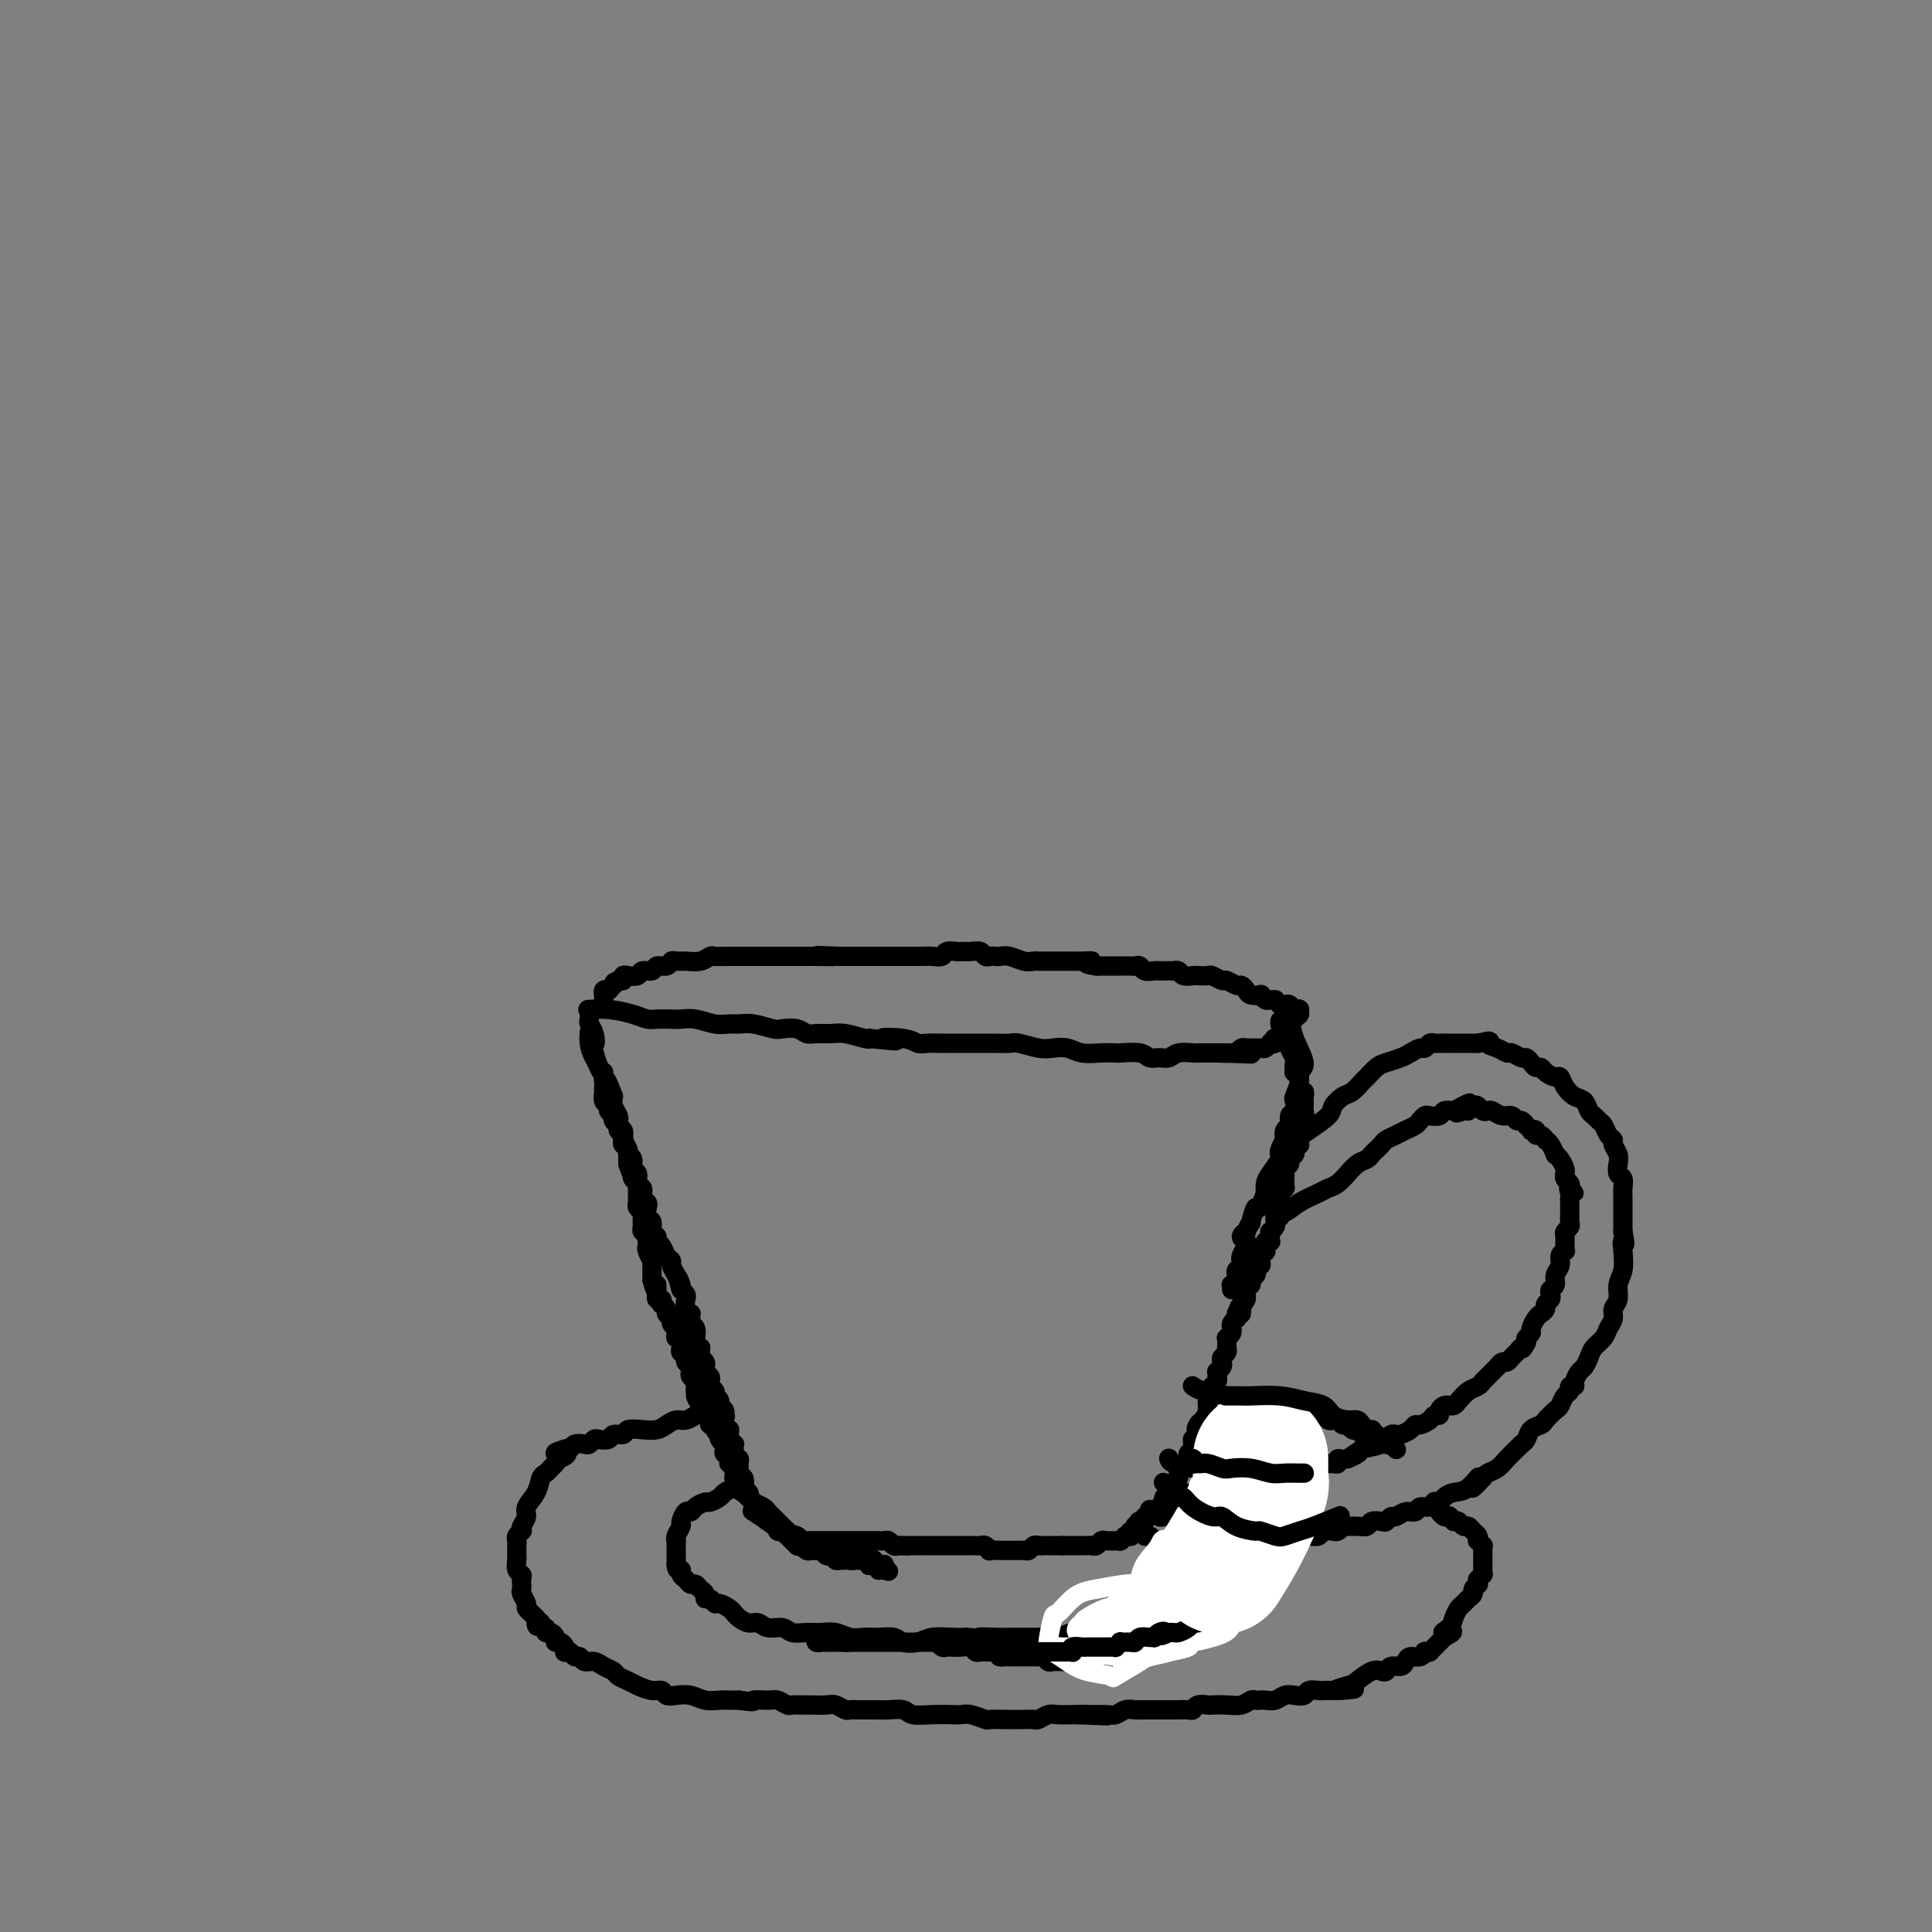 <svg viewBox='0 0 400 400' version='1.1' xmlns='http://www.w3.org/2000/svg' xmlns:xlink='http://www.w3.org/1999/xlink'><rect x="0" y="0" width="400" height="400" fill="#808080" stroke="none"/><g fill='none' stroke='#000000' stroke-width='4' stroke-linecap='round' stroke-linejoin='round'><path d='M122,214c0.000,-0.001 0.000,-0.002 0,0c-0.000,0.002 -0.001,0.006 0,0c0.001,-0.006 0.002,-0.022 0,0c-0.002,0.022 -0.007,0.082 0,0c0.007,-0.082 0.026,-0.306 0,0c-0.026,0.306 -0.098,1.142 0,2c0.098,0.858 0.365,1.739 1,3c0.635,1.261 1.638,2.901 2,4c0.362,1.099 0.082,1.656 0,2c-0.082,0.344 0.035,0.473 0,1c-0.035,0.527 -0.221,1.451 0,2c0.221,0.549 0.848,0.725 1,1c0.152,0.275 -0.170,0.651 0,1c0.170,0.349 0.834,0.671 1,1c0.166,0.329 -0.165,0.665 0,1c0.165,0.335 0.828,0.667 1,1c0.172,0.333 -0.146,0.665 0,1c0.146,0.335 0.757,0.672 1,1c0.243,0.328 0.118,0.648 0,1c-0.118,0.352 -0.228,0.738 0,1c0.228,0.262 0.793,0.400 1,1c0.207,0.600 0.056,1.662 0,2c-0.056,0.338 -0.016,-0.046 0,0c0.016,0.046 0.008,0.523 0,1'/><path d='M130,241c1.465,4.339 1.128,1.687 1,1c-0.128,-0.687 -0.049,0.591 0,1c0.049,0.409 0.066,-0.050 0,0c-0.066,0.050 -0.214,0.609 0,1c0.214,0.391 0.790,0.616 1,1c0.210,0.384 0.055,0.929 0,1c-0.055,0.071 -0.011,-0.332 0,0c0.011,0.332 -0.011,1.398 0,2c0.011,0.602 0.056,0.740 0,1c-0.056,0.260 -0.211,0.643 0,1c0.211,0.357 0.789,0.688 1,1c0.211,0.312 0.057,0.604 0,1c-0.057,0.396 -0.016,0.894 0,1c0.016,0.106 0.008,-0.182 0,0c-0.008,0.182 -0.016,0.832 0,1c0.016,0.168 0.057,-0.147 0,0c-0.057,0.147 -0.211,0.756 0,1c0.211,0.244 0.789,0.122 1,0c0.211,-0.122 0.057,-0.244 0,0c-0.057,0.244 -0.015,0.853 0,1c0.015,0.147 0.003,-0.169 0,0c-0.003,0.169 0.003,0.824 0,1c-0.003,0.176 -0.015,-0.126 0,0c0.015,0.126 0.057,0.681 0,1c-0.057,0.319 -0.211,0.401 0,1c0.211,0.599 0.789,1.715 1,2c0.211,0.285 0.057,-0.261 0,0c-0.057,0.261 -0.015,1.328 0,2c0.015,0.672 0.004,0.950 0,1c-0.004,0.050 -0.001,-0.129 0,0c0.001,0.129 0.001,0.564 0,1'/><path d='M135,265c1.000,3.896 0.999,1.636 1,1c0.001,-0.636 0.004,0.350 0,1c-0.004,0.650 -0.015,0.963 0,1c0.015,0.037 0.055,-0.201 0,0c-0.055,0.201 -0.207,0.841 0,1c0.207,0.159 0.772,-0.165 1,0c0.228,0.165 0.118,0.818 0,1c-0.118,0.182 -0.243,-0.106 0,0c0.243,0.106 0.853,0.607 1,1c0.147,0.393 -0.171,0.679 0,1c0.171,0.321 0.831,0.677 1,1c0.169,0.323 -0.152,0.612 0,1c0.152,0.388 0.777,0.874 1,1c0.223,0.126 0.046,-0.107 0,0c-0.046,0.107 0.041,0.553 0,1c-0.041,0.447 -0.208,0.894 0,1c0.208,0.106 0.792,-0.130 1,0c0.208,0.130 0.042,0.627 0,1c-0.042,0.373 0.042,0.621 0,1c-0.042,0.379 -0.208,0.889 0,1c0.208,0.111 0.792,-0.178 1,0c0.208,0.178 0.042,0.821 0,1c-0.042,0.179 0.040,-0.107 0,0c-0.040,0.107 -0.203,0.606 0,1c0.203,0.394 0.772,0.683 1,1c0.228,0.317 0.113,0.662 0,1c-0.113,0.338 -0.226,0.668 0,1c0.226,0.332 0.792,0.666 1,1c0.208,0.334 0.060,0.667 0,1c-0.060,0.333 -0.030,0.667 0,1'/><path d='M144,288c1.333,3.736 0.165,1.575 0,1c-0.165,-0.575 0.673,0.437 1,1c0.327,0.563 0.144,0.677 0,1c-0.144,0.323 -0.249,0.856 0,1c0.249,0.144 0.850,-0.101 1,0c0.150,0.101 -0.152,0.548 0,1c0.152,0.452 0.758,0.908 1,1c0.242,0.092 0.121,-0.182 0,0c-0.121,0.182 -0.242,0.818 0,1c0.242,0.182 0.849,-0.092 1,0c0.151,0.092 -0.152,0.551 0,1c0.152,0.449 0.759,0.890 1,1c0.241,0.110 0.117,-0.110 0,0c-0.117,0.110 -0.227,0.550 0,1c0.227,0.450 0.792,0.909 1,1c0.208,0.091 0.060,-0.187 0,0c-0.060,0.187 -0.030,0.837 0,1c0.030,0.163 0.061,-0.163 0,0c-0.061,0.163 -0.213,0.813 0,1c0.213,0.187 0.793,-0.089 1,0c0.207,0.089 0.041,0.545 0,1c-0.041,0.455 0.041,0.910 0,1c-0.041,0.090 -0.207,-0.186 0,0c0.207,0.186 0.788,0.833 1,1c0.212,0.167 0.057,-0.148 0,0c-0.057,0.148 -0.016,0.757 0,1c0.016,0.243 0.007,0.120 0,0c-0.007,-0.120 -0.012,-0.238 0,0c0.012,0.238 0.042,0.833 0,1c-0.042,0.167 -0.155,-0.095 0,0c0.155,0.095 0.577,0.548 1,1'/><path d='M153,307c1.327,3.177 0.145,1.621 0,1c-0.145,-0.621 0.748,-0.307 1,0c0.252,0.307 -0.136,0.607 0,1c0.136,0.393 0.796,0.879 1,1c0.204,0.121 -0.047,-0.121 0,0c0.047,0.121 0.391,0.607 1,1c0.609,0.393 1.483,0.693 2,1c0.517,0.307 0.679,0.622 1,1c0.321,0.378 0.803,0.818 1,1c0.197,0.182 0.109,0.105 0,0c-0.109,-0.105 -0.241,-0.239 0,0c0.241,0.239 0.853,0.852 1,1c0.147,0.148 -0.171,-0.170 0,0c0.171,0.170 0.830,0.829 1,1c0.170,0.171 -0.148,-0.146 0,0c0.148,0.146 0.761,0.756 1,1c0.239,0.244 0.103,0.122 0,0c-0.103,-0.122 -0.172,-0.243 0,0c0.172,0.243 0.585,0.849 1,1c0.415,0.151 0.832,-0.152 1,0c0.168,0.152 0.088,0.759 0,1c-0.088,0.241 -0.182,0.117 0,0c0.182,-0.117 0.640,-0.227 1,0c0.360,0.227 0.621,0.792 1,1c0.379,0.208 0.875,0.058 1,0c0.125,-0.058 -0.121,-0.026 0,0c0.121,0.026 0.610,0.045 1,0c0.390,-0.045 0.683,-0.156 1,0c0.317,0.156 0.659,0.578 1,1'/><path d='M171,321c3.028,2.167 1.599,0.585 1,0c-0.599,-0.585 -0.368,-0.172 0,0c0.368,0.172 0.872,0.102 1,0c0.128,-0.102 -0.121,-0.238 0,0c0.121,0.238 0.611,0.848 1,1c0.389,0.152 0.678,-0.156 1,0c0.322,0.156 0.679,0.774 1,1c0.321,0.226 0.607,0.061 1,0c0.393,-0.061 0.893,-0.016 1,0c0.107,0.016 -0.178,0.003 0,0c0.178,-0.003 0.818,0.003 1,0c0.182,-0.003 -0.096,-0.015 0,0c0.096,0.015 0.565,0.057 1,0c0.435,-0.057 0.834,-0.211 1,0c0.166,0.211 0.097,0.789 0,1c-0.097,0.211 -0.222,0.057 0,0c0.222,-0.057 0.790,-0.015 1,0c0.210,0.015 0.060,0.004 0,0c-0.060,-0.004 -0.030,-0.002 0,0c0.030,0.002 0.061,0.004 0,0c-0.061,-0.004 -0.212,-0.015 0,0c0.212,0.015 0.789,0.057 1,0c0.211,-0.057 0.057,-0.211 0,0c-0.057,0.211 -0.015,0.788 0,1c0.015,0.212 0.004,0.061 0,0c-0.004,-0.061 -0.002,-0.030 0,0'/><path d='M183,325c1.857,0.619 0.499,0.166 0,0c-0.499,-0.166 -0.137,-0.045 0,0c0.137,0.045 0.051,0.013 0,0c-0.051,-0.013 -0.066,-0.007 0,0c0.066,0.007 0.214,0.016 0,0c-0.214,-0.016 -0.788,-0.057 -1,0c-0.212,0.057 -0.061,0.211 0,0c0.061,-0.211 0.031,-0.789 0,-1c-0.031,-0.211 -0.065,-0.057 0,0c0.065,0.057 0.227,0.016 0,0c-0.227,-0.016 -0.845,-0.008 -1,0c-0.155,0.008 0.152,0.016 0,0c-0.152,-0.016 -0.763,-0.057 -1,0c-0.237,0.057 -0.101,0.211 0,0c0.101,-0.211 0.167,-0.789 0,-1c-0.167,-0.211 -0.567,-0.057 -1,0c-0.433,0.057 -0.900,0.015 -1,0c-0.100,-0.015 0.165,-0.004 0,0c-0.165,0.004 -0.762,0.001 -1,0c-0.238,-0.001 -0.119,-0.001 0,0'/><path d='M177,323c-1.166,-0.309 -1.082,-0.083 -1,0c0.082,0.083 0.162,0.023 0,0c-0.162,-0.023 -0.564,-0.010 -1,0c-0.436,0.010 -0.904,0.016 -1,0c-0.096,-0.016 0.182,-0.056 0,0c-0.182,0.056 -0.822,0.207 -1,0c-0.178,-0.207 0.107,-0.773 0,-1c-0.107,-0.227 -0.606,-0.114 -1,0c-0.394,0.114 -0.683,0.228 -1,0c-0.317,-0.228 -0.663,-0.797 -1,-1c-0.337,-0.203 -0.664,-0.040 -1,0c-0.336,0.040 -0.682,-0.042 -1,0c-0.318,0.042 -0.607,0.207 -1,0c-0.393,-0.207 -0.889,-0.786 -1,-1c-0.111,-0.214 0.162,-0.061 0,0c-0.162,0.061 -0.760,0.032 -1,0c-0.240,-0.032 -0.121,-0.065 0,0c0.121,0.065 0.244,0.229 0,0c-0.244,-0.229 -0.854,-0.850 -1,-1c-0.146,-0.150 0.171,0.170 0,0c-0.171,-0.170 -0.829,-0.830 -1,-1c-0.171,-0.170 0.147,0.152 0,0c-0.147,-0.152 -0.757,-0.776 -1,-1c-0.243,-0.224 -0.118,-0.046 0,0c0.118,0.046 0.228,-0.039 0,0c-0.228,0.039 -0.796,0.204 -1,0c-0.204,-0.204 -0.044,-0.776 0,-1c0.044,-0.224 -0.027,-0.099 0,0c0.027,0.099 0.150,0.171 0,0c-0.150,-0.171 -0.575,-0.586 -1,-1'/><path d='M160,315c-2.791,-1.173 -1.270,-0.104 -1,0c0.270,0.104 -0.711,-0.756 -1,-1c-0.289,-0.244 0.115,0.128 0,0c-0.115,-0.128 -0.748,-0.755 -1,-1c-0.252,-0.245 -0.124,-0.108 0,0c0.124,0.108 0.243,0.188 0,0c-0.243,-0.188 -0.850,-0.642 -1,-1c-0.150,-0.358 0.156,-0.618 0,-1c-0.156,-0.382 -0.773,-0.886 -1,-1c-0.227,-0.114 -0.065,0.162 0,0c0.065,-0.162 0.031,-0.760 0,-1c-0.031,-0.240 -0.061,-0.120 0,0c0.061,0.120 0.214,0.239 0,0c-0.214,-0.239 -0.793,-0.838 -1,-1c-0.207,-0.162 -0.041,0.111 0,0c0.041,-0.111 -0.042,-0.607 0,-1c0.042,-0.393 0.208,-0.684 0,-1c-0.208,-0.316 -0.792,-0.658 -1,-1c-0.208,-0.342 -0.042,-0.683 0,-1c0.042,-0.317 -0.041,-0.609 0,-1c0.041,-0.391 0.207,-0.879 0,-1c-0.207,-0.121 -0.786,0.126 -1,0c-0.214,-0.126 -0.061,-0.625 0,-1c0.061,-0.375 0.030,-0.625 0,-1c-0.030,-0.375 -0.061,-0.875 0,-1c0.061,-0.125 0.213,0.125 0,0c-0.213,-0.125 -0.792,-0.625 -1,-1c-0.208,-0.375 -0.045,-0.626 0,-1c0.045,-0.374 -0.026,-0.870 0,-1c0.026,-0.130 0.150,0.106 0,0c-0.150,-0.106 -0.575,-0.553 -1,-1'/><path d='M150,295c-1.542,-3.560 -0.398,-2.459 0,-2c0.398,0.459 0.050,0.277 0,0c-0.050,-0.277 0.196,-0.648 0,-1c-0.196,-0.352 -0.836,-0.686 -1,-1c-0.164,-0.314 0.149,-0.609 0,-1c-0.149,-0.391 -0.758,-0.878 -1,-1c-0.242,-0.122 -0.116,0.122 0,0c0.116,-0.122 0.224,-0.610 0,-1c-0.224,-0.390 -0.778,-0.683 -1,-1c-0.222,-0.317 -0.112,-0.659 0,-1c0.112,-0.341 0.227,-0.683 0,-1c-0.227,-0.317 -0.797,-0.610 -1,-1c-0.203,-0.390 -0.040,-0.878 0,-1c0.040,-0.122 -0.042,0.121 0,0c0.042,-0.121 0.208,-0.606 0,-1c-0.208,-0.394 -0.792,-0.697 -1,-1c-0.208,-0.303 -0.042,-0.605 0,-1c0.042,-0.395 -0.040,-0.883 0,-1c0.040,-0.117 0.203,0.137 0,0c-0.203,-0.137 -0.772,-0.666 -1,-1c-0.228,-0.334 -0.114,-0.472 0,-1c0.114,-0.528 0.228,-1.448 0,-2c-0.228,-0.552 -0.797,-0.738 -1,-1c-0.203,-0.262 -0.041,-0.599 0,-1c0.041,-0.401 -0.041,-0.867 0,-1c0.041,-0.133 0.204,0.067 0,0c-0.204,-0.067 -0.776,-0.399 -1,-1c-0.224,-0.601 -0.099,-1.469 0,-2c0.099,-0.531 0.171,-0.723 0,-1c-0.171,-0.277 -0.586,-0.638 -1,-1'/><path d='M141,267c-1.349,-4.466 -0.221,-1.629 0,-1c0.221,0.629 -0.465,-0.948 -1,-2c-0.535,-1.052 -0.918,-1.577 -1,-2c-0.082,-0.423 0.137,-0.744 0,-1c-0.137,-0.256 -0.629,-0.449 -1,-1c-0.371,-0.551 -0.620,-1.461 -1,-2c-0.380,-0.539 -0.890,-0.707 -1,-1c-0.110,-0.293 0.181,-0.712 0,-1c-0.181,-0.288 -0.832,-0.444 -1,-1c-0.168,-0.556 0.147,-1.511 0,-2c-0.147,-0.489 -0.757,-0.513 -1,-1c-0.243,-0.487 -0.118,-1.436 0,-2c0.118,-0.564 0.229,-0.743 0,-1c-0.229,-0.257 -0.797,-0.593 -1,-1c-0.203,-0.407 -0.039,-0.887 0,-1c0.039,-0.113 -0.046,0.139 0,0c0.046,-0.139 0.224,-0.671 0,-1c-0.224,-0.329 -0.849,-0.456 -1,-1c-0.151,-0.544 0.171,-1.507 0,-2c-0.171,-0.493 -0.834,-0.517 -1,-1c-0.166,-0.483 0.166,-1.425 0,-2c-0.166,-0.575 -0.828,-0.784 -1,-1c-0.172,-0.216 0.146,-0.439 0,-1c-0.146,-0.561 -0.757,-1.460 -1,-2c-0.243,-0.540 -0.117,-0.721 0,-1c0.117,-0.279 0.224,-0.655 0,-1c-0.224,-0.345 -0.778,-0.659 -1,-1c-0.222,-0.341 -0.111,-0.710 0,-1c0.111,-0.290 0.222,-0.501 0,-1c-0.222,-0.499 -0.778,-1.285 -1,-2c-0.222,-0.715 -0.111,-1.357 0,-2'/><path d='M127,227c-2.409,-6.360 -1.432,-2.261 -1,-1c0.432,1.261 0.317,-0.318 0,-1c-0.317,-0.682 -0.838,-0.467 -1,-1c-0.162,-0.533 0.035,-1.812 0,-2c-0.035,-0.188 -0.300,0.717 -1,-1c-0.700,-1.717 -1.834,-6.057 -2,-7c-0.166,-0.943 0.635,1.509 1,2c0.365,0.491 0.294,-0.979 0,-2c-0.294,-1.021 -0.811,-1.594 -1,-2c-0.189,-0.406 -0.051,-0.645 0,-1c0.051,-0.355 0.014,-0.827 0,-1c-0.014,-0.173 -0.004,-0.046 0,0c0.004,0.046 0.001,0.012 0,0c-0.001,-0.012 -0.000,-0.003 0,0c0.000,0.003 0.000,0.001 0,0c-0.000,-0.001 -0.000,-0.000 0,0'/><path d='M156,313c-0.001,-0.001 -0.003,-0.002 0,0c0.003,0.002 0.010,0.006 0,0c-0.010,-0.006 -0.036,-0.023 0,0c0.036,0.023 0.136,0.086 0,0c-0.136,-0.086 -0.506,-0.321 0,0c0.506,0.321 1.890,1.196 3,2c1.110,0.804 1.945,1.536 3,2c1.055,0.464 2.328,0.660 3,1c0.672,0.340 0.742,0.823 1,1c0.258,0.177 0.703,0.047 1,0c0.297,-0.047 0.447,-0.013 1,0c0.553,0.013 1.510,0.003 2,0c0.490,-0.003 0.513,-0.001 1,0c0.487,0.001 1.439,0.000 2,0c0.561,-0.000 0.731,-0.000 1,0c0.269,0.000 0.635,0.000 1,0c0.365,-0.000 0.728,0.000 1,0c0.272,-0.000 0.454,-0.000 1,0c0.546,0.000 1.456,0.000 2,0c0.544,-0.000 0.723,-0.001 1,0c0.277,0.001 0.652,0.004 1,0c0.348,-0.004 0.671,-0.015 1,0c0.329,0.015 0.666,0.056 1,0c0.334,-0.056 0.667,-0.207 1,0c0.333,0.207 0.667,0.774 1,1c0.333,0.226 0.667,0.113 1,0'/><path d='M186,320c3.077,0.155 1.770,0.041 1,0c-0.770,-0.041 -1.002,-0.011 0,0c1.002,0.011 3.238,0.003 4,0c0.762,-0.003 0.049,-0.001 0,0c-0.049,0.001 0.564,0.000 1,0c0.436,-0.000 0.693,-0.000 1,0c0.307,0.000 0.663,0.000 1,0c0.337,-0.000 0.653,-0.000 1,0c0.347,0.000 0.723,0.000 1,0c0.277,-0.000 0.455,-0.000 1,0c0.545,0.000 1.455,0.000 2,0c0.545,-0.000 0.723,-0.001 1,0c0.277,0.001 0.653,0.004 1,0c0.347,-0.004 0.664,-0.015 1,0c0.336,0.015 0.689,0.057 1,0c0.311,-0.057 0.580,-0.211 1,0c0.420,0.211 0.991,0.789 1,1c0.009,0.211 -0.545,0.057 0,0c0.545,-0.057 2.187,-0.015 3,0c0.813,0.015 0.795,0.005 1,0c0.205,-0.005 0.632,-0.005 1,0c0.368,0.005 0.676,0.015 1,0c0.324,-0.015 0.664,-0.057 1,0c0.336,0.057 0.668,0.211 1,0c0.332,-0.211 0.666,-0.789 1,-1c0.334,-0.211 0.670,-0.057 1,0c0.330,0.057 0.656,0.015 1,0c0.344,-0.015 0.708,-0.004 1,0c0.292,0.004 0.512,0.001 1,0c0.488,-0.001 1.244,-0.001 2,0'/><path d='M220,320c5.482,-0.000 2.186,-0.000 1,0c-1.186,0.000 -0.262,0.000 0,0c0.262,-0.000 -0.137,-0.000 0,0c0.137,0.000 0.810,0.000 1,0c0.190,-0.000 -0.104,-0.000 0,0c0.104,0.000 0.605,0.001 1,0c0.395,-0.001 0.684,-0.004 1,0c0.316,0.004 0.661,0.015 1,0c0.339,-0.015 0.673,-0.057 1,0c0.327,0.057 0.647,0.211 1,0c0.353,-0.211 0.739,-0.789 1,-1c0.261,-0.211 0.396,-0.057 1,0c0.604,0.057 1.678,0.016 2,0c0.322,-0.016 -0.106,-0.008 0,0c0.106,0.008 0.746,0.016 1,0c0.254,-0.016 0.120,-0.057 0,0c-0.120,0.057 -0.228,0.211 0,0c0.228,-0.211 0.792,-0.789 1,-1c0.208,-0.211 0.059,-0.057 0,0c-0.059,0.057 -0.030,0.016 0,0c0.030,-0.016 0.060,-0.008 0,0c-0.060,0.008 -0.208,0.017 0,0c0.208,-0.017 0.774,-0.061 1,0c0.226,0.061 0.113,0.227 0,0c-0.113,-0.227 -0.226,-0.845 0,-1c0.226,-0.155 0.793,0.154 1,0c0.207,-0.154 0.056,-0.772 0,-1c-0.056,-0.228 -0.016,-0.065 0,0c0.016,0.065 0.008,0.033 0,0'/><path d='M235,316c2.564,-0.841 1.474,-0.942 1,-1c-0.474,-0.058 -0.333,-0.072 0,0c0.333,0.072 0.859,0.231 1,0c0.141,-0.231 -0.102,-0.850 0,-1c0.102,-0.150 0.548,0.171 1,0c0.452,-0.171 0.909,-0.834 1,-1c0.091,-0.166 -0.186,0.167 0,0c0.186,-0.167 0.833,-0.832 1,-1c0.167,-0.168 -0.148,0.162 0,0c0.148,-0.162 0.758,-0.814 1,-1c0.242,-0.186 0.116,0.095 0,0c-0.116,-0.095 -0.224,-0.565 0,-1c0.224,-0.435 0.778,-0.833 1,-1c0.222,-0.167 0.112,-0.101 0,0c-0.112,0.101 -0.227,0.238 0,0c0.227,-0.238 0.797,-0.851 1,-1c0.203,-0.149 0.039,0.167 0,0c-0.039,-0.167 0.046,-0.818 0,-1c-0.046,-0.182 -0.224,0.106 0,0c0.224,-0.106 0.849,-0.606 1,-1c0.151,-0.394 -0.171,-0.683 0,-1c0.171,-0.317 0.834,-0.662 1,-1c0.166,-0.338 -0.166,-0.668 0,-1c0.166,-0.332 0.828,-0.666 1,-1c0.172,-0.334 -0.147,-0.667 0,-1c0.147,-0.333 0.761,-0.667 1,-1c0.239,-0.333 0.103,-0.667 0,-1c-0.103,-0.333 -0.172,-0.667 0,-1c0.172,-0.333 0.586,-0.667 1,-1'/><path d='M248,297c2.023,-3.115 0.579,-1.402 0,-1c-0.579,0.402 -0.295,-0.508 0,-1c0.295,-0.492 0.601,-0.565 1,-1c0.399,-0.435 0.892,-1.231 1,-2c0.108,-0.769 -0.168,-1.512 0,-2c0.168,-0.488 0.781,-0.722 1,-1c0.219,-0.278 0.045,-0.600 0,-1c-0.045,-0.400 0.041,-0.877 0,-1c-0.041,-0.123 -0.207,0.107 0,0c0.207,-0.107 0.786,-0.550 1,-1c0.214,-0.450 0.061,-0.908 0,-1c-0.061,-0.092 -0.030,0.183 0,0c0.030,-0.183 0.060,-0.823 0,-1c-0.060,-0.177 -0.208,0.107 0,0c0.208,-0.107 0.774,-0.607 1,-1c0.226,-0.393 0.113,-0.679 0,-1c-0.113,-0.321 -0.227,-0.677 0,-1c0.227,-0.323 0.793,-0.612 1,-1c0.207,-0.388 0.054,-0.874 0,-1c-0.054,-0.126 -0.011,0.107 0,0c0.011,-0.107 -0.011,-0.554 0,-1c0.011,-0.446 0.056,-0.889 0,-1c-0.056,-0.111 -0.212,0.111 0,0c0.212,-0.111 0.793,-0.556 1,-1c0.207,-0.444 0.041,-0.889 0,-1c-0.041,-0.111 0.041,0.111 0,0c-0.041,-0.111 -0.207,-0.556 0,-1c0.207,-0.444 0.786,-0.889 1,-1c0.214,-0.111 0.061,0.111 0,0c-0.061,-0.111 -0.031,-0.556 0,-1'/><path d='M256,272c1.459,-3.821 1.108,-0.873 1,0c-0.108,0.873 0.028,-0.329 0,-1c-0.028,-0.671 -0.219,-0.810 0,-1c0.219,-0.190 0.847,-0.432 1,-1c0.153,-0.568 -0.169,-1.461 0,-2c0.169,-0.539 0.829,-0.723 1,-1c0.171,-0.277 -0.147,-0.648 0,-1c0.147,-0.352 0.757,-0.686 1,-1c0.243,-0.314 0.118,-0.610 0,-1c-0.118,-0.390 -0.228,-0.875 0,-1c0.228,-0.125 0.793,0.111 1,0c0.207,-0.111 0.054,-0.569 0,-1c-0.054,-0.431 -0.011,-0.834 0,-1c0.011,-0.166 -0.011,-0.096 0,0c0.011,0.096 0.055,0.218 0,0c-0.055,-0.218 -0.211,-0.775 0,-1c0.211,-0.225 0.788,-0.116 1,0c0.212,0.116 0.061,0.241 0,0c-0.061,-0.241 -0.030,-0.849 0,-1c0.030,-0.151 0.061,0.153 0,0c-0.061,-0.153 -0.212,-0.763 0,-1c0.212,-0.237 0.788,-0.101 1,0c0.212,0.101 0.061,0.168 0,0c-0.061,-0.168 -0.030,-0.570 0,-1c0.030,-0.430 0.061,-0.889 0,-1c-0.061,-0.111 -0.212,0.125 0,0c0.212,-0.125 0.789,-0.611 1,-1c0.211,-0.389 0.057,-0.682 0,-1c-0.057,-0.318 -0.016,-0.662 0,-1c0.016,-0.338 0.008,-0.669 0,-1'/><path d='M264,251c1.177,-3.183 0.119,-0.642 0,0c-0.119,0.642 0.700,-0.617 1,-1c0.300,-0.383 0.081,0.108 0,0c-0.081,-0.108 -0.023,-0.816 0,-1c0.023,-0.184 0.010,0.157 0,0c-0.010,-0.157 -0.017,-0.813 0,-1c0.017,-0.187 0.057,0.095 0,0c-0.057,-0.095 -0.211,-0.565 0,-1c0.211,-0.435 0.789,-0.833 1,-1c0.211,-0.167 0.057,-0.101 0,0c-0.057,0.101 -0.015,0.238 0,0c0.015,-0.238 0.004,-0.851 0,-1c-0.004,-0.149 -0.002,0.167 0,0c0.002,-0.167 0.005,-0.818 0,-1c-0.005,-0.182 -0.016,0.106 0,0c0.016,-0.106 0.061,-0.607 0,-1c-0.061,-0.393 -0.227,-0.680 0,-1c0.227,-0.320 0.845,-0.673 1,-1c0.155,-0.327 -0.155,-0.627 0,-1c0.155,-0.373 0.773,-0.818 1,-1c0.227,-0.182 0.061,-0.100 0,0c-0.061,0.100 -0.017,0.219 0,0c0.017,-0.219 0.008,-0.777 0,-1c-0.008,-0.223 -0.016,-0.113 0,0c0.016,0.113 0.057,0.227 0,0c-0.057,-0.227 -0.211,-0.796 0,-1c0.211,-0.204 0.789,-0.044 1,0c0.211,0.044 0.057,-0.026 0,0c-0.057,0.026 -0.016,0.150 0,0c0.016,-0.150 0.008,-0.575 0,-1'/><path d='M269,236c0.774,-2.256 0.207,-0.394 0,0c-0.207,0.394 -0.056,-0.678 0,-1c0.056,-0.322 0.015,0.106 0,0c-0.015,-0.106 -0.004,-0.746 0,-1c0.004,-0.254 -0.000,-0.124 0,0c0.000,0.124 0.004,0.240 0,0c-0.004,-0.240 -0.015,-0.838 0,-1c0.015,-0.162 0.057,0.111 0,0c-0.057,-0.111 -0.211,-0.607 0,-1c0.211,-0.393 0.788,-0.682 1,-1c0.212,-0.318 0.058,-0.664 0,-1c-0.058,-0.336 -0.019,-0.664 0,-1c0.019,-0.336 0.019,-0.682 0,-1c-0.019,-0.318 -0.058,-0.607 0,-1c0.058,-0.393 0.212,-0.889 0,-1c-0.212,-0.111 -0.789,0.163 -1,0c-0.211,-0.163 -0.057,-0.762 0,-1c0.057,-0.238 0.015,-0.115 0,0c-0.015,0.115 -0.004,0.223 0,0c0.004,-0.223 0.001,-0.778 0,-1c-0.001,-0.222 -0.000,-0.112 0,0c0.000,0.112 0.000,0.226 0,0c-0.000,-0.226 -0.000,-0.793 0,-1c0.000,-0.207 0.000,-0.056 0,0c-0.000,0.056 -0.000,0.015 0,0c0.000,-0.015 0.000,-0.004 0,0c-0.000,0.004 -0.000,0.002 0,0'/><path d='M269,223c0.004,-2.238 0.015,-1.332 0,-1c-0.015,0.332 -0.057,0.089 0,0c0.057,-0.089 0.211,-0.024 0,0c-0.211,0.024 -0.789,0.006 -1,0c-0.211,-0.006 -0.057,-0.002 0,0c0.057,0.002 0.015,0.000 0,0c-0.015,-0.000 -0.004,0.001 0,0c0.004,-0.001 0.001,-0.004 0,0c-0.001,0.004 -0.000,0.015 0,0c0.000,-0.015 0.000,-0.057 0,0c-0.000,0.057 -0.000,0.211 0,0c0.000,-0.211 0.000,-0.789 0,-1c-0.000,-0.211 -0.000,-0.057 0,0c0.000,0.057 0.000,0.015 0,0c-0.000,-0.015 -0.000,-0.004 0,0c0.000,0.004 0.000,0.001 0,0c-0.000,-0.001 -0.000,-0.000 0,0c0.000,0.000 0.000,0.000 0,0c-0.000,-0.000 -0.000,-0.000 0,0c0.000,0.000 0.000,0.000 0,0'/><path d='M268,221c-0.150,-0.258 -0.026,0.096 0,0c0.026,-0.096 -0.046,-0.641 0,-1c0.046,-0.359 0.208,-0.531 0,-1c-0.208,-0.469 -0.788,-1.236 -1,-2c-0.212,-0.764 -0.057,-1.525 0,-2c0.057,-0.475 0.015,-0.663 0,-1c-0.015,-0.337 -0.004,-0.822 0,-1c0.004,-0.178 0.001,-0.048 0,0c-0.001,0.048 0.001,0.014 0,0c-0.001,-0.014 -0.004,-0.007 0,0c0.004,0.007 0.015,0.016 0,0c-0.015,-0.016 -0.056,-0.057 0,0c0.056,0.057 0.208,0.211 0,0c-0.208,-0.211 -0.777,-0.789 -1,-1c-0.223,-0.211 -0.098,-0.057 0,0c0.098,0.057 0.171,0.016 0,0c-0.171,-0.016 -0.585,-0.008 -1,0'/><path d='M265,212c-0.238,-1.392 0.668,-0.373 1,0c0.332,0.373 0.089,0.100 0,0c-0.089,-0.100 -0.024,-0.027 0,0c0.024,0.027 0.007,0.008 0,0c-0.007,-0.008 -0.003,-0.004 0,0'/><path d='M122,209c-0.000,0.000 -0.000,0.000 0,0c0.000,-0.000 0.001,-0.000 0,0c-0.001,0.000 -0.003,0.000 0,0c0.003,-0.000 0.012,-0.001 0,0c-0.012,0.001 -0.043,0.003 0,0c0.043,-0.003 0.161,-0.011 0,0c-0.161,0.011 -0.602,0.041 0,0c0.602,-0.041 2.248,-0.155 4,0c1.752,0.155 3.609,0.578 5,1c1.391,0.422 2.314,0.844 3,1c0.686,0.156 1.135,0.046 2,0c0.865,-0.046 2.147,-0.026 3,0c0.853,0.026 1.278,0.060 2,0c0.722,-0.060 1.742,-0.213 3,0c1.258,0.213 2.753,0.793 4,1c1.247,0.207 2.244,0.042 3,0c0.756,-0.042 1.270,0.040 2,0c0.730,-0.040 1.676,-0.203 3,0c1.324,0.203 3.025,0.772 4,1c0.975,0.228 1.223,0.114 2,0c0.777,-0.114 2.082,-0.228 3,0c0.918,0.228 1.447,0.797 2,1c0.553,0.203 1.129,0.041 2,0c0.871,-0.041 2.038,0.041 3,0c0.962,-0.041 1.721,-0.203 3,0c1.279,0.203 3.080,0.772 4,1c0.920,0.228 0.960,0.114 1,0'/><path d='M180,215c9.453,0.944 4.085,0.306 3,0c-1.085,-0.306 2.113,-0.278 4,0c1.887,0.278 2.463,0.807 3,1c0.537,0.193 1.036,0.052 2,0c0.964,-0.052 2.394,-0.014 3,0c0.606,0.014 0.387,0.003 1,0c0.613,-0.003 2.058,0.003 4,0c1.942,-0.003 4.382,-0.015 6,0c1.618,0.015 2.415,0.055 3,0c0.585,-0.055 0.960,-0.207 2,0c1.040,0.207 2.746,0.774 4,1c1.254,0.226 2.056,0.113 3,0c0.944,-0.113 2.029,-0.226 3,0c0.971,0.226 1.829,0.792 3,1c1.171,0.208 2.656,0.060 4,0c1.344,-0.060 2.548,-0.030 3,0c0.452,0.030 0.152,0.062 1,0c0.848,-0.062 2.845,-0.216 4,0c1.155,0.216 1.469,0.804 2,1c0.531,0.196 1.279,-0.000 2,0c0.721,0.000 1.414,0.196 2,0c0.586,-0.196 1.064,-0.785 2,-1c0.936,-0.215 2.331,-0.058 3,0c0.669,0.058 0.612,0.015 1,0c0.388,-0.015 1.220,-0.004 2,0c0.780,0.004 1.509,0.001 2,0c0.491,-0.001 0.746,-0.001 1,0'/><path d='M253,218c11.487,0.448 3.705,0.067 1,0c-2.705,-0.067 -0.334,0.178 1,0c1.334,-0.178 1.630,-0.780 2,-1c0.370,-0.220 0.815,-0.059 1,0c0.185,0.059 0.109,0.016 0,0c-0.109,-0.016 -0.251,-0.003 0,0c0.251,0.003 0.894,-0.003 1,0c0.106,0.003 -0.327,0.015 0,0c0.327,-0.015 1.412,-0.055 2,0c0.588,0.055 0.680,0.207 1,0c0.320,-0.207 0.869,-0.774 1,-1c0.131,-0.226 -0.157,-0.112 0,0c0.157,0.112 0.759,0.223 1,0c0.241,-0.223 0.120,-0.781 0,-1c-0.120,-0.219 -0.239,-0.100 0,0c0.239,0.100 0.837,0.182 1,0c0.163,-0.182 -0.110,-0.627 0,-1c0.110,-0.373 0.604,-0.675 1,-1c0.396,-0.325 0.695,-0.675 1,-1c0.305,-0.325 0.618,-0.627 1,-1c0.382,-0.373 0.834,-0.818 1,-1c0.166,-0.182 0.045,-0.102 0,0c-0.045,0.102 -0.015,0.224 0,0c0.015,-0.224 0.015,-0.796 0,-1c-0.015,-0.204 -0.046,-0.041 0,0c0.046,0.041 0.167,-0.042 0,0c-0.167,0.042 -0.622,0.207 -1,0c-0.378,-0.207 -0.679,-0.787 -1,-1c-0.321,-0.213 -0.663,-0.061 -1,0c-0.337,0.061 -0.668,0.030 -1,0'/><path d='M265,208c-0.704,-0.692 -0.963,-0.921 -1,-1c-0.037,-0.079 0.150,-0.007 0,0c-0.150,0.007 -0.635,-0.050 -1,0c-0.365,0.050 -0.608,0.207 -1,0c-0.392,-0.207 -0.931,-0.777 -1,-1c-0.069,-0.223 0.334,-0.097 0,0c-0.334,0.097 -1.403,0.166 -2,0c-0.597,-0.166 -0.722,-0.565 -1,-1c-0.278,-0.435 -0.708,-0.905 -1,-1c-0.292,-0.095 -0.444,0.185 -1,0c-0.556,-0.185 -1.515,-0.834 -2,-1c-0.485,-0.166 -0.496,0.151 -1,0c-0.504,-0.151 -1.501,-0.772 -2,-1c-0.499,-0.228 -0.501,-0.065 -1,0c-0.499,0.065 -1.497,0.031 -2,0c-0.503,-0.031 -0.511,-0.061 -1,0c-0.489,0.061 -1.458,0.212 -2,0c-0.542,-0.212 -0.656,-0.789 -1,-1c-0.344,-0.211 -0.917,-0.057 -1,0c-0.083,0.057 0.325,0.016 0,0c-0.325,-0.016 -1.382,-0.008 -2,0c-0.618,0.008 -0.796,0.016 -1,0c-0.204,-0.016 -0.435,-0.057 -1,0c-0.565,0.057 -1.463,0.211 -2,0c-0.537,-0.211 -0.711,-0.789 -1,-1c-0.289,-0.211 -0.693,-0.057 -1,0c-0.307,0.057 -0.519,0.015 -1,0c-0.481,-0.015 -1.232,-0.004 -2,0c-0.768,0.004 -1.553,0.001 -2,0c-0.447,-0.001 -0.556,-0.000 -1,0c-0.444,0.000 -1.222,0.000 -2,0'/><path d='M227,200c-3.828,-0.536 -1.397,-0.876 -1,-1c0.397,-0.124 -1.241,-0.033 -2,0c-0.759,0.033 -0.641,0.009 -1,0c-0.359,-0.009 -1.196,-0.002 -2,0c-0.804,0.002 -1.577,0.000 -2,0c-0.423,-0.000 -0.497,0.001 -1,0c-0.503,-0.001 -1.437,-0.004 -2,0c-0.563,0.004 -0.756,0.015 -1,0c-0.244,-0.015 -0.538,-0.057 -1,0c-0.462,0.057 -1.094,0.211 -2,0c-0.906,-0.211 -2.088,-0.788 -3,-1c-0.912,-0.212 -1.553,-0.061 -2,0c-0.447,0.061 -0.700,0.030 -1,0c-0.300,-0.030 -0.648,-0.061 -1,0c-0.352,0.061 -0.709,0.213 -1,0c-0.291,-0.213 -0.516,-0.790 -1,-1c-0.484,-0.210 -1.228,-0.052 -2,0c-0.772,0.052 -1.572,-0.000 -2,0c-0.428,0.000 -0.483,0.053 -1,0c-0.517,-0.053 -1.494,-0.210 -2,0c-0.506,0.210 -0.540,0.788 -1,1c-0.460,0.212 -1.344,0.057 -2,0c-0.656,-0.057 -1.082,-0.015 -2,0c-0.918,0.015 -2.328,0.004 -3,0c-0.672,-0.004 -0.607,-0.001 -1,0c-0.393,0.001 -1.246,0.000 -2,0c-0.754,-0.000 -1.409,-0.000 -2,0c-0.591,0.000 -1.117,0.000 -2,0c-0.883,-0.000 -2.122,-0.000 -3,0c-0.878,0.000 -1.394,0.000 -2,0c-0.606,-0.000 -1.303,-0.000 -2,0'/><path d='M174,198c-8.560,-0.309 -3.460,-0.083 -2,0c1.460,0.083 -0.721,0.022 -2,0c-1.279,-0.022 -1.656,-0.006 -2,0c-0.344,0.006 -0.654,0.002 -1,0c-0.346,-0.002 -0.727,-0.000 -1,0c-0.273,0.000 -0.440,0.000 -1,0c-0.560,-0.000 -1.515,-0.000 -2,0c-0.485,0.000 -0.500,0.000 -1,0c-0.500,-0.000 -1.486,-0.000 -2,0c-0.514,0.000 -0.557,0.000 -1,0c-0.443,-0.000 -1.287,-0.000 -2,0c-0.713,0.000 -1.294,0.000 -2,0c-0.706,-0.000 -1.536,-0.001 -2,0c-0.464,0.001 -0.560,0.004 -1,0c-0.440,-0.004 -1.224,-0.015 -2,0c-0.776,0.015 -1.546,0.057 -2,0c-0.454,-0.057 -0.594,-0.212 -1,0c-0.406,0.212 -1.077,0.793 -2,1c-0.923,0.207 -2.097,0.040 -3,0c-0.903,-0.040 -1.536,0.046 -2,0c-0.464,-0.046 -0.758,-0.224 -1,0c-0.242,0.224 -0.431,0.848 -1,1c-0.569,0.152 -1.518,-0.169 -2,0c-0.482,0.169 -0.497,0.829 -1,1c-0.503,0.171 -1.494,-0.147 -2,0c-0.506,0.147 -0.528,0.758 -1,1c-0.472,0.242 -1.395,0.117 -2,0c-0.605,-0.117 -0.894,-0.224 -1,0c-0.106,0.224 -0.030,0.778 0,1c0.030,0.222 0.015,0.111 0,0'/><path d='M129,203c-3.027,0.789 -1.595,0.263 -1,0c0.595,-0.263 0.352,-0.263 0,0c-0.352,0.263 -0.813,0.788 -1,1c-0.187,0.212 -0.102,0.110 0,0c0.102,-0.110 0.220,-0.227 0,0c-0.220,0.227 -0.777,0.797 -1,1c-0.223,0.203 -0.112,0.040 0,0c0.112,-0.040 0.226,0.042 0,0c-0.226,-0.042 -0.793,-0.207 -1,0c-0.207,0.207 -0.056,0.787 0,1c0.056,0.213 0.015,0.061 0,0c-0.015,-0.061 -0.004,-0.030 0,0c0.004,0.030 0.001,0.061 0,0c-0.001,-0.061 -0.000,-0.212 0,0c0.000,0.212 0.000,0.788 0,1c-0.000,0.212 -0.000,0.061 0,0c0.000,-0.061 0.000,-0.030 0,0'/><path d='M266,209c-0.007,-0.010 -0.015,-0.020 0,0c0.015,0.020 0.051,0.071 0,0c-0.051,-0.071 -0.189,-0.265 0,0c0.189,0.265 0.707,0.990 1,2c0.293,1.010 0.362,2.306 1,4c0.638,1.694 1.845,3.787 2,5c0.155,1.213 -0.742,1.548 -1,2c-0.258,0.452 0.123,1.023 0,2c-0.123,0.977 -0.750,2.360 -1,3c-0.250,0.640 -0.123,0.537 0,1c0.123,0.463 0.243,1.491 0,2c-0.243,0.509 -0.849,0.499 -1,1c-0.151,0.501 0.152,1.514 0,2c-0.152,0.486 -0.759,0.445 -1,1c-0.241,0.555 -0.115,1.705 0,2c0.115,0.295 0.221,-0.265 0,0c-0.221,0.265 -0.767,1.355 -1,2c-0.233,0.645 -0.154,0.844 0,1c0.154,0.156 0.381,0.269 0,1c-0.381,0.731 -1.372,2.082 -2,3c-0.628,0.918 -0.894,1.405 -1,2c-0.106,0.595 -0.053,1.297 0,2'/><path d='M262,247c-1.625,4.665 -1.688,2.829 -2,3c-0.312,0.171 -0.873,2.350 -1,3c-0.127,0.650 0.180,-0.229 0,0c-0.180,0.229 -0.846,1.566 -1,2c-0.154,0.434 0.204,-0.035 0,0c-0.204,0.035 -0.969,0.573 -1,1c-0.031,0.427 0.672,0.744 1,1c0.328,0.256 0.280,0.450 0,1c-0.280,0.550 -0.793,1.457 -1,2c-0.207,0.543 -0.108,0.724 0,1c0.108,0.276 0.226,0.647 0,1c-0.226,0.353 -0.796,0.687 -1,1c-0.204,0.313 -0.040,0.605 0,1c0.040,0.395 -0.042,0.894 0,1c0.042,0.106 0.207,-0.182 0,0c-0.207,0.182 -0.788,0.832 -1,1c-0.212,0.168 -0.057,-0.147 0,0c0.057,0.147 0.016,0.756 0,1c-0.016,0.244 -0.008,0.122 0,0'/><path d='M266,237c0.000,-0.000 0.000,-0.000 0,0c-0.000,0.000 -0.000,0.000 0,0c0.000,-0.000 0.000,-0.000 0,0c-0.000,0.000 -0.002,0.001 0,0c0.002,-0.001 0.006,-0.003 0,0c-0.006,0.003 -0.022,0.010 0,0c0.022,-0.010 0.083,-0.037 0,0c-0.083,0.037 -0.311,0.137 0,0c0.311,-0.137 1.161,-0.513 2,-1c0.839,-0.487 1.666,-1.085 3,-2c1.334,-0.915 3.173,-2.147 4,-3c0.827,-0.853 0.640,-1.327 1,-2c0.360,-0.673 1.265,-1.546 2,-2c0.735,-0.454 1.298,-0.489 2,-1c0.702,-0.511 1.543,-1.499 2,-2c0.457,-0.501 0.531,-0.515 1,-1c0.469,-0.485 1.334,-1.440 2,-2c0.666,-0.560 1.134,-0.723 2,-1c0.866,-0.277 2.130,-0.666 3,-1c0.870,-0.334 1.347,-0.611 2,-1c0.653,-0.389 1.484,-0.889 2,-1c0.516,-0.111 0.718,0.166 1,0c0.282,-0.166 0.643,-0.777 1,-1c0.357,-0.223 0.711,-0.060 1,0c0.289,0.060 0.515,0.016 1,0c0.485,-0.016 1.229,-0.004 2,0c0.771,0.004 1.567,0.001 2,0c0.433,-0.001 0.501,-0.000 1,0c0.499,0.000 1.428,0.000 2,0c0.572,-0.000 0.786,-0.000 1,0'/><path d='M306,216c3.611,-0.817 2.137,-0.358 2,0c-0.137,0.358 1.062,0.617 2,1c0.938,0.383 1.613,0.890 2,1c0.387,0.110 0.485,-0.177 1,0c0.515,0.177 1.448,0.817 2,1c0.552,0.183 0.724,-0.092 1,0c0.276,0.092 0.655,0.551 1,1c0.345,0.449 0.656,0.889 1,1c0.344,0.111 0.721,-0.108 1,0c0.279,0.108 0.459,0.544 1,1c0.541,0.456 1.444,0.933 2,1c0.556,0.067 0.765,-0.277 1,0c0.235,0.277 0.497,1.173 1,2c0.503,0.827 1.248,1.584 2,2c0.752,0.416 1.511,0.492 2,1c0.489,0.508 0.708,1.449 1,2c0.292,0.551 0.657,0.711 1,1c0.343,0.289 0.665,0.707 1,1c0.335,0.293 0.682,0.463 1,1c0.318,0.537 0.607,1.442 1,2c0.393,0.558 0.889,0.769 1,1c0.111,0.231 -0.163,0.481 0,1c0.163,0.519 0.762,1.308 1,2c0.238,0.692 0.116,1.286 0,2c-0.116,0.714 -0.227,1.546 0,2c0.227,0.454 0.793,0.530 1,1c0.207,0.470 0.055,1.333 0,2c-0.055,0.667 -0.015,1.138 0,2c0.015,0.862 0.004,2.117 0,3c-0.004,0.883 -0.001,1.395 0,2c0.001,0.605 0.001,1.302 0,2'/><path d='M336,255c0.778,3.945 0.224,2.306 0,2c-0.224,-0.306 -0.116,0.719 0,2c0.116,1.281 0.242,2.819 0,4c-0.242,1.181 -0.853,2.007 -1,3c-0.147,0.993 0.169,2.153 0,3c-0.169,0.847 -0.823,1.382 -1,2c-0.177,0.618 0.121,1.320 0,2c-0.121,0.680 -0.662,1.338 -1,2c-0.338,0.662 -0.471,1.328 -1,2c-0.529,0.672 -1.452,1.349 -2,2c-0.548,0.651 -0.720,1.275 -1,2c-0.280,0.725 -0.667,1.552 -1,2c-0.333,0.448 -0.610,0.515 -1,1c-0.390,0.485 -0.892,1.386 -1,2c-0.108,0.614 0.178,0.942 0,1c-0.178,0.058 -0.820,-0.154 -1,0c-0.180,0.154 0.102,0.675 0,1c-0.102,0.325 -0.590,0.454 -1,1c-0.410,0.546 -0.744,1.507 -1,2c-0.256,0.493 -0.436,0.517 -1,1c-0.564,0.483 -1.514,1.426 -2,2c-0.486,0.574 -0.508,0.780 -1,1c-0.492,0.220 -1.455,0.453 -2,1c-0.545,0.547 -0.674,1.406 -1,2c-0.326,0.594 -0.850,0.922 -1,1c-0.150,0.078 0.072,-0.095 0,0c-0.072,0.095 -0.439,0.459 -1,1c-0.561,0.541 -1.315,1.258 -2,2c-0.685,0.742 -1.300,1.507 -2,2c-0.700,0.493 -1.486,0.712 -2,1c-0.514,0.288 -0.757,0.644 -1,1'/><path d='M307,306c-4.014,4.378 -1.547,0.823 -1,0c0.547,-0.823 -0.824,1.086 -2,2c-1.176,0.914 -2.157,0.832 -3,1c-0.843,0.168 -1.548,0.585 -2,1c-0.452,0.415 -0.650,0.828 -1,1c-0.350,0.172 -0.853,0.103 -1,0c-0.147,-0.103 0.060,-0.239 0,0c-0.060,0.239 -0.387,0.853 -1,1c-0.613,0.147 -1.512,-0.172 -2,0c-0.488,0.172 -0.565,0.834 -1,1c-0.435,0.166 -1.229,-0.166 -2,0c-0.771,0.166 -1.520,0.828 -2,1c-0.480,0.172 -0.691,-0.146 -1,0c-0.309,0.146 -0.715,0.757 -1,1c-0.285,0.243 -0.447,0.118 -1,0c-0.553,-0.118 -1.496,-0.229 -2,0c-0.504,0.229 -0.568,0.797 -1,1c-0.432,0.203 -1.230,0.040 -2,0c-0.770,-0.040 -1.511,0.042 -2,0c-0.489,-0.042 -0.726,-0.208 -1,0c-0.274,0.208 -0.583,0.792 -1,1c-0.417,0.208 -0.941,0.042 -1,0c-0.059,-0.042 0.346,0.041 0,0c-0.346,-0.041 -1.442,-0.207 -2,0c-0.558,0.207 -0.579,0.788 -1,1c-0.421,0.212 -1.244,0.056 -2,0c-0.756,-0.056 -1.446,-0.012 -2,0c-0.554,0.012 -0.973,-0.007 -1,0c-0.027,0.007 0.339,0.040 0,0c-0.339,-0.040 -1.383,-0.154 -2,0c-0.617,0.154 -0.809,0.577 -1,1'/><path d='M265,319c-6.632,2.011 -2.211,0.540 -1,0c1.211,-0.540 -0.789,-0.148 -2,0c-1.211,0.148 -1.634,0.054 -2,0c-0.366,-0.054 -0.675,-0.067 -1,0c-0.325,0.067 -0.665,0.215 -1,0c-0.335,-0.215 -0.666,-0.793 -1,-1c-0.334,-0.207 -0.671,-0.042 -1,0c-0.329,0.042 -0.652,-0.040 -1,0c-0.348,0.040 -0.723,0.203 -1,0c-0.277,-0.203 -0.455,-0.772 -1,-1c-0.545,-0.228 -1.457,-0.113 -2,0c-0.543,0.113 -0.719,0.226 -1,0c-0.281,-0.226 -0.668,-0.792 -1,-1c-0.332,-0.208 -0.610,-0.060 -1,0c-0.390,0.060 -0.893,0.030 -1,0c-0.107,-0.030 0.183,-0.061 0,0c-0.183,0.061 -0.838,0.213 -1,0c-0.162,-0.213 0.168,-0.793 0,-1c-0.168,-0.207 -0.832,-0.041 -1,0c-0.168,0.041 0.162,-0.041 0,0c-0.162,0.041 -0.817,0.207 -1,0c-0.183,-0.207 0.105,-0.787 0,-1c-0.105,-0.213 -0.602,-0.061 -1,0c-0.398,0.061 -0.695,0.030 -1,0c-0.305,-0.030 -0.618,-0.060 -1,0c-0.382,0.060 -0.834,0.208 -1,0c-0.166,-0.208 -0.048,-0.774 0,-1c0.048,-0.226 0.024,-0.113 0,0'/><path d='M240,313c-3.869,-0.929 -1.042,-0.250 0,0c1.042,0.250 0.298,0.071 0,0c-0.298,-0.071 -0.149,-0.036 0,0'/><path d='M265,252c0.000,0.000 0.000,0.000 0,0c0.000,0.000 0.000,0.000 0,0c-0.000,0.000 0.000,0.000 0,0'/><path d='M264,251c-0.001,-0.000 -0.002,-0.000 0,0c0.002,0.000 0.006,0.002 0,0c-0.006,-0.002 -0.022,-0.006 0,0c0.022,0.006 0.082,0.023 0,0c-0.082,-0.023 -0.307,-0.087 0,0c0.307,0.087 1.145,0.323 2,0c0.855,-0.323 1.725,-1.205 3,-2c1.275,-0.795 2.953,-1.504 4,-2c1.047,-0.496 1.463,-0.781 2,-1c0.537,-0.219 1.194,-0.373 2,-1c0.806,-0.627 1.760,-1.726 2,-2c0.240,-0.274 -0.234,0.277 0,0c0.234,-0.277 1.176,-1.384 2,-2c0.824,-0.616 1.529,-0.742 2,-1c0.471,-0.258 0.707,-0.646 1,-1c0.293,-0.354 0.645,-0.672 1,-1c0.355,-0.328 0.715,-0.665 1,-1c0.285,-0.335 0.496,-0.667 1,-1c0.504,-0.333 1.301,-0.667 2,-1c0.699,-0.333 1.299,-0.664 2,-1c0.701,-0.336 1.501,-0.678 2,-1c0.499,-0.322 0.696,-0.626 1,-1c0.304,-0.374 0.714,-0.818 1,-1c0.286,-0.182 0.448,-0.100 1,0c0.552,0.100 1.495,0.219 2,0c0.505,-0.219 0.573,-0.777 1,-1c0.427,-0.223 1.214,-0.112 2,0'/><path d='M301,230c5.903,-3.245 2.159,-0.856 1,0c-1.159,0.856 0.267,0.181 1,0c0.733,-0.181 0.774,0.134 1,0c0.226,-0.134 0.637,-0.716 1,-1c0.363,-0.284 0.677,-0.268 1,0c0.323,0.268 0.653,0.789 1,1c0.347,0.211 0.709,0.113 1,0c0.291,-0.113 0.512,-0.242 1,0c0.488,0.242 1.245,0.853 2,1c0.755,0.147 1.508,-0.172 2,0c0.492,0.172 0.724,0.834 1,1c0.276,0.166 0.595,-0.166 1,0c0.405,0.166 0.897,0.828 1,1c0.103,0.172 -0.183,-0.146 0,0c0.183,0.146 0.836,0.756 1,1c0.164,0.244 -0.162,0.122 0,0c0.162,-0.122 0.813,-0.243 1,0c0.187,0.243 -0.091,0.852 0,1c0.091,0.148 0.550,-0.163 1,0c0.450,0.163 0.890,0.800 1,1c0.110,0.200 -0.111,-0.035 0,0c0.111,0.035 0.555,0.342 1,1c0.445,0.658 0.890,1.669 1,2c0.110,0.331 -0.114,-0.017 0,0c0.114,0.017 0.565,0.400 1,1c0.435,0.600 0.852,1.418 1,2c0.148,0.582 0.026,0.930 0,1c-0.026,0.070 0.045,-0.136 0,0c-0.045,0.136 -0.204,0.613 0,1c0.204,0.387 0.773,0.682 1,1c0.227,0.318 0.114,0.659 0,1'/><path d='M325,246c1.702,2.118 0.456,0.412 0,0c-0.456,-0.412 -0.122,0.471 0,1c0.122,0.529 0.032,0.705 0,1c-0.032,0.295 -0.008,0.709 0,1c0.008,0.291 -0.002,0.459 0,1c0.002,0.541 0.015,1.454 0,2c-0.015,0.546 -0.056,0.725 0,1c0.056,0.275 0.211,0.647 0,1c-0.211,0.353 -0.789,0.686 -1,1c-0.211,0.314 -0.057,0.610 0,1c0.057,0.390 0.016,0.874 0,1c-0.016,0.126 -0.008,-0.108 0,0c0.008,0.108 0.017,0.557 0,1c-0.017,0.443 -0.061,0.881 0,1c0.061,0.119 0.228,-0.081 0,0c-0.228,0.081 -0.849,0.441 -1,1c-0.151,0.559 0.170,1.316 0,2c-0.170,0.684 -0.829,1.297 -1,2c-0.171,0.703 0.146,1.498 0,2c-0.146,0.502 -0.756,0.712 -1,1c-0.244,0.288 -0.121,0.655 0,1c0.121,0.345 0.240,0.669 0,1c-0.240,0.331 -0.839,0.670 -1,1c-0.161,0.330 0.115,0.652 0,1c-0.115,0.348 -0.623,0.723 -1,1c-0.377,0.277 -0.623,0.455 -1,1c-0.377,0.545 -0.885,1.455 -1,2c-0.115,0.545 0.161,0.724 0,1c-0.161,0.276 -0.760,0.650 -1,1c-0.240,0.350 -0.120,0.675 0,1'/><path d='M316,278c-1.107,2.034 -0.874,1.118 -1,1c-0.126,-0.118 -0.612,0.561 -1,1c-0.388,0.439 -0.677,0.639 -1,1c-0.323,0.361 -0.678,0.884 -1,1c-0.322,0.116 -0.611,-0.177 -1,0c-0.389,0.177 -0.879,0.822 -1,1c-0.121,0.178 0.126,-0.111 0,0c-0.126,0.111 -0.624,0.621 -1,1c-0.376,0.379 -0.628,0.625 -1,1c-0.372,0.375 -0.863,0.877 -1,1c-0.137,0.123 0.079,-0.135 0,0c-0.079,0.135 -0.455,0.663 -1,1c-0.545,0.337 -1.259,0.482 -2,1c-0.741,0.518 -1.509,1.410 -2,2c-0.491,0.590 -0.705,0.880 -1,1c-0.295,0.120 -0.671,0.070 -1,0c-0.329,-0.070 -0.612,-0.160 -1,0c-0.388,0.160 -0.881,0.569 -1,1c-0.119,0.431 0.137,0.885 0,1c-0.137,0.115 -0.666,-0.110 -1,0c-0.334,0.110 -0.475,0.555 -1,1c-0.525,0.445 -1.436,0.890 -2,1c-0.564,0.110 -0.781,-0.115 -1,0c-0.219,0.115 -0.441,0.570 -1,1c-0.559,0.430 -1.457,0.836 -2,1c-0.543,0.164 -0.731,0.085 -1,0c-0.269,-0.085 -0.618,-0.178 -1,0c-0.382,0.178 -0.795,0.625 -1,1c-0.205,0.375 -0.201,0.679 -1,1c-0.799,0.321 -2.399,0.661 -4,1'/><path d='M282,300c-5.398,3.565 -1.894,1.477 -1,1c0.894,-0.477 -0.821,0.657 -2,1c-1.179,0.343 -1.822,-0.105 -2,0c-0.178,0.105 0.108,0.764 0,1c-0.108,0.236 -0.610,0.049 -1,0c-0.390,-0.049 -0.668,0.040 -1,0c-0.332,-0.040 -0.719,-0.208 -1,0c-0.281,0.208 -0.457,0.792 -1,1c-0.543,0.208 -1.455,0.042 -2,0c-0.545,-0.042 -0.723,0.041 -1,0c-0.277,-0.041 -0.651,-0.207 -1,0c-0.349,0.207 -0.671,0.788 -1,1c-0.329,0.212 -0.666,0.057 -1,0c-0.334,-0.057 -0.667,-0.015 -1,0c-0.333,0.015 -0.667,0.004 -1,0c-0.333,-0.004 -0.665,-0.001 -1,0c-0.335,0.001 -0.672,0.000 -1,0c-0.328,-0.000 -0.647,-0.000 -1,0c-0.353,0.000 -0.738,0.001 -1,0c-0.262,-0.001 -0.399,-0.004 -1,0c-0.601,0.004 -1.666,0.015 -2,0c-0.334,-0.015 0.064,-0.057 0,0c-0.064,0.057 -0.590,0.211 -1,0c-0.410,-0.211 -0.705,-0.788 -1,-1c-0.295,-0.212 -0.590,-0.061 -1,0c-0.410,0.061 -0.937,0.030 -1,0c-0.063,-0.030 0.337,-0.061 0,0c-0.337,0.061 -1.410,0.212 -2,0c-0.590,-0.212 -0.697,-0.788 -1,-1c-0.303,-0.212 -0.801,-0.061 -1,0c-0.199,0.061 -0.100,0.030 0,0'/><path d='M250,303c-2.872,-0.248 -1.553,0.131 -1,0c0.553,-0.131 0.341,-0.771 0,-1c-0.341,-0.229 -0.809,-0.047 -1,0c-0.191,0.047 -0.104,-0.040 0,0c0.104,0.040 0.224,0.207 0,0c-0.224,-0.207 -0.792,-0.787 -1,-1c-0.208,-0.213 -0.056,-0.057 0,0c0.056,0.057 0.015,0.015 0,0c-0.015,-0.015 -0.004,-0.004 0,0c0.004,0.004 0.001,0.001 0,0c-0.001,-0.001 -0.000,-0.000 0,0c0.000,0.000 0.000,0.000 0,0c-0.000,-0.000 -0.000,-0.000 0,0'/><path d='M144,293c-0.000,0.000 -0.000,0.000 0,0c0.000,-0.000 0.000,-0.000 0,0c-0.000,0.000 -0.000,0.000 0,0c0.000,-0.000 0.002,-0.001 0,0c-0.002,0.001 -0.006,0.004 0,0c0.006,-0.004 0.024,-0.016 0,0c-0.024,0.016 -0.090,0.060 0,0c0.090,-0.060 0.334,-0.223 0,0c-0.334,0.223 -1.247,0.830 -2,1c-0.753,0.170 -1.347,-0.099 -2,0c-0.653,0.099 -1.364,0.567 -2,1c-0.636,0.433 -1.197,0.833 -2,1c-0.803,0.167 -1.849,0.101 -3,0c-1.151,-0.101 -2.406,-0.237 -3,0c-0.594,0.237 -0.526,0.847 -1,1c-0.474,0.153 -1.489,-0.151 -2,0c-0.511,0.151 -0.517,0.759 -1,1c-0.483,0.241 -1.443,0.116 -2,0c-0.557,-0.116 -0.713,-0.224 -1,0c-0.287,0.224 -0.707,0.778 -1,1c-0.293,0.222 -0.460,0.111 -1,0c-0.540,-0.111 -1.453,-0.222 -2,0c-0.547,0.222 -0.728,0.778 -1,1c-0.272,0.222 -0.636,0.111 -1,0'/><path d='M117,300c-4.129,1.262 -0.952,0.916 0,1c0.952,0.084 -0.323,0.598 -1,1c-0.677,0.402 -0.758,0.691 -1,1c-0.242,0.309 -0.647,0.639 -1,1c-0.353,0.361 -0.654,0.754 -1,1c-0.346,0.246 -0.737,0.346 -1,1c-0.263,0.654 -0.396,1.864 -1,3c-0.604,1.136 -1.677,2.198 -2,3c-0.323,0.802 0.106,1.342 0,2c-0.106,0.658 -0.746,1.433 -1,2c-0.254,0.567 -0.121,0.925 0,1c0.121,0.075 0.228,-0.135 0,0c-0.228,0.135 -0.793,0.614 -1,1c-0.207,0.386 -0.055,0.680 0,1c0.055,0.320 0.014,0.667 0,1c-0.014,0.333 0.000,0.653 0,1c-0.000,0.347 -0.014,0.723 0,1c0.014,0.277 0.056,0.457 0,1c-0.056,0.543 -0.211,1.451 0,2c0.211,0.549 0.789,0.739 1,1c0.211,0.261 0.055,0.594 0,1c-0.055,0.406 -0.011,0.886 0,1c0.011,0.114 -0.012,-0.138 0,0c0.012,0.138 0.059,0.667 0,1c-0.059,0.333 -0.223,0.470 0,1c0.223,0.530 0.833,1.451 1,2c0.167,0.549 -0.109,0.725 0,1c0.109,0.275 0.603,0.650 1,1c0.397,0.350 0.699,0.675 1,1'/><path d='M111,335c0.554,2.719 -0.063,1.517 0,1c0.063,-0.517 0.804,-0.350 1,0c0.196,0.350 -0.154,0.881 0,1c0.154,0.119 0.811,-0.174 1,0c0.189,0.174 -0.090,0.817 0,1c0.090,0.183 0.550,-0.092 1,0c0.450,0.092 0.891,0.550 1,1c0.109,0.450 -0.115,0.891 0,1c0.115,0.109 0.570,-0.116 1,0c0.430,0.116 0.836,0.571 1,1c0.164,0.429 0.086,0.832 0,1c-0.086,0.168 -0.178,0.102 0,0c0.178,-0.102 0.628,-0.238 1,0c0.372,0.238 0.666,0.851 1,1c0.334,0.149 0.709,-0.167 1,0c0.291,0.167 0.497,0.818 1,1c0.503,0.182 1.304,-0.106 2,0c0.696,0.106 1.288,0.605 2,1c0.712,0.395 1.545,0.684 2,1c0.455,0.316 0.531,0.658 1,1c0.469,0.342 1.329,0.684 2,1c0.671,0.316 1.152,0.607 2,1c0.848,0.393 2.065,0.889 3,1c0.935,0.111 1.590,-0.163 2,0c0.410,0.163 0.575,0.762 1,1c0.425,0.238 1.111,0.116 2,0c0.889,-0.116 1.981,-0.227 3,0c1.019,0.227 1.964,0.793 3,1c1.036,0.207 2.164,0.056 3,0c0.836,-0.056 1.382,-0.016 2,0c0.618,0.016 1.309,0.008 2,0'/><path d='M153,352c4.080,0.614 2.780,0.151 3,0c0.220,-0.151 1.960,0.012 3,0c1.040,-0.012 1.380,-0.200 2,0c0.620,0.200 1.521,0.786 2,1c0.479,0.214 0.537,0.056 1,0c0.463,-0.056 1.332,-0.011 2,0c0.668,0.011 1.134,-0.011 2,0c0.866,0.011 2.132,0.056 3,0c0.868,-0.056 1.338,-0.211 2,0c0.662,0.211 1.517,0.789 2,1c0.483,0.211 0.595,0.056 1,0c0.405,-0.056 1.104,-0.011 2,0c0.896,0.011 1.989,-0.011 3,0c1.011,0.011 1.941,0.055 3,0c1.059,-0.055 2.248,-0.211 3,0c0.752,0.211 1.068,0.788 2,1c0.932,0.212 2.481,0.061 4,0c1.519,-0.061 3.007,-0.030 4,0c0.993,0.030 1.491,0.061 2,0c0.509,-0.061 1.028,-0.212 2,0c0.972,0.212 2.396,0.789 3,1c0.604,0.211 0.389,0.056 1,0c0.611,-0.056 2.046,-0.014 3,0c0.954,0.014 1.425,-0.000 2,0c0.575,0.000 1.255,0.014 2,0c0.745,-0.014 1.555,-0.056 2,0c0.445,0.056 0.525,0.211 1,0c0.475,-0.211 1.344,-0.789 2,-1c0.656,-0.211 1.100,-0.057 2,0c0.900,0.057 2.257,0.016 3,0c0.743,-0.016 0.871,-0.008 1,0'/><path d='M223,355c11.263,0.463 4.421,0.120 2,0c-2.421,-0.120 -0.421,-0.018 1,0c1.421,0.018 2.265,-0.048 3,0c0.735,0.048 1.363,0.209 2,0c0.637,-0.209 1.283,-0.788 2,-1c0.717,-0.212 1.504,-0.057 2,0c0.496,0.057 0.699,0.015 1,0c0.301,-0.015 0.699,-0.004 1,0c0.301,0.004 0.504,0.001 1,0c0.496,-0.001 1.285,0.001 2,0c0.715,-0.001 1.356,-0.004 2,0c0.644,0.004 1.290,0.015 2,0c0.710,-0.015 1.484,-0.057 2,0c0.516,0.057 0.774,0.211 1,0c0.226,-0.211 0.420,-0.788 1,-1c0.580,-0.212 1.546,-0.061 2,0c0.454,0.061 0.398,0.030 1,0c0.602,-0.030 1.863,-0.061 3,0c1.137,0.061 2.149,0.212 3,0c0.851,-0.212 1.540,-0.788 2,-1c0.460,-0.212 0.689,-0.061 1,0c0.311,0.061 0.702,0.030 1,0c0.298,-0.030 0.504,-0.060 1,0c0.496,0.060 1.284,0.208 2,0c0.716,-0.208 1.362,-0.774 2,-1c0.638,-0.226 1.269,-0.113 2,0c0.731,0.113 1.560,0.226 2,0c0.440,-0.226 0.489,-0.793 1,-1c0.511,-0.207 1.484,-0.056 2,0c0.516,0.056 0.576,0.016 1,0c0.424,-0.016 1.212,-0.008 2,0'/><path d='M276,350c8.326,-0.720 2.640,-0.022 1,0c-1.640,0.022 0.765,-0.634 2,-1c1.235,-0.366 1.300,-0.442 2,-1c0.700,-0.558 2.037,-1.599 3,-2c0.963,-0.401 1.554,-0.163 2,0c0.446,0.163 0.749,0.250 1,0c0.251,-0.250 0.452,-0.836 1,-1c0.548,-0.164 1.443,0.096 2,0c0.557,-0.096 0.775,-0.548 1,-1c0.225,-0.452 0.456,-0.906 1,-1c0.544,-0.094 1.399,0.171 2,0c0.601,-0.171 0.946,-0.778 1,-1c0.054,-0.222 -0.183,-0.058 0,0c0.183,0.058 0.785,0.012 1,0c0.215,-0.012 0.044,0.011 0,0c-0.044,-0.011 0.041,-0.055 0,0c-0.041,0.055 -0.207,0.211 0,0c0.207,-0.211 0.786,-0.787 1,-1c0.214,-0.213 0.061,-0.061 0,0c-0.061,0.061 -0.031,0.031 0,0c0.031,-0.031 0.064,-0.064 0,0c-0.064,0.064 -0.223,0.223 0,0c0.223,-0.223 0.829,-0.829 1,-1c0.171,-0.171 -0.094,0.094 0,0c0.094,-0.094 0.547,-0.547 1,-1'/><path d='M299,339c3.510,-1.892 0.786,-1.123 0,-1c-0.786,0.123 0.366,-0.401 1,-1c0.634,-0.599 0.748,-1.274 1,-2c0.252,-0.726 0.641,-1.504 1,-2c0.359,-0.496 0.688,-0.711 1,-1c0.312,-0.289 0.605,-0.651 1,-1c0.395,-0.349 0.891,-0.686 1,-1c0.109,-0.314 -0.168,-0.605 0,-1c0.168,-0.395 0.781,-0.894 1,-1c0.219,-0.106 0.045,0.183 0,0c-0.045,-0.183 0.041,-0.836 0,-1c-0.041,-0.164 -0.207,0.162 0,0c0.207,-0.162 0.788,-0.813 1,-1c0.212,-0.187 0.057,0.091 0,0c-0.057,-0.091 -0.015,-0.549 0,-1c0.015,-0.451 0.004,-0.894 0,-1c-0.004,-0.106 -0.001,0.125 0,0c0.001,-0.125 0.001,-0.607 0,-1c-0.001,-0.393 -0.004,-0.698 0,-1c0.004,-0.302 0.015,-0.602 0,-1c-0.015,-0.398 -0.056,-0.894 0,-1c0.056,-0.106 0.208,0.179 0,0c-0.208,-0.179 -0.777,-0.823 -1,-1c-0.223,-0.177 -0.101,0.111 0,0c0.101,-0.111 0.182,-0.622 0,-1c-0.182,-0.378 -0.626,-0.623 -1,-1c-0.374,-0.377 -0.678,-0.884 -1,-1c-0.322,-0.116 -0.664,0.161 -1,0c-0.336,-0.161 -0.668,-0.760 -1,-1c-0.332,-0.240 -0.666,-0.120 -1,0'/><path d='M301,315c-1.167,-1.614 -1.083,-1.151 -1,-1c0.083,0.151 0.166,-0.012 0,0c-0.166,0.012 -0.580,0.199 -1,0c-0.420,-0.199 -0.844,-0.785 -1,-1c-0.156,-0.215 -0.042,-0.057 0,0c0.042,0.057 0.011,0.015 0,0c-0.011,-0.015 -0.003,-0.004 0,0c0.003,0.004 0.002,0.002 0,0'/><path d='M247,287c0.032,0.024 0.063,0.048 0,0c-0.063,-0.048 -0.221,-0.168 0,0c0.221,0.168 0.822,0.623 2,1c1.178,0.377 2.933,0.674 5,1c2.067,0.326 4.444,0.679 6,1c1.556,0.321 2.289,0.608 3,1c0.711,0.392 1.398,0.889 2,1c0.602,0.111 1.117,-0.163 2,0c0.883,0.163 2.135,0.762 3,1c0.865,0.238 1.345,0.115 2,0c0.655,-0.115 1.485,-0.223 2,0c0.515,0.223 0.715,0.777 1,1c0.285,0.223 0.653,0.116 1,0c0.347,-0.116 0.671,-0.241 1,0c0.329,0.241 0.661,0.848 1,1c0.339,0.152 0.683,-0.152 1,0c0.317,0.152 0.606,0.759 1,1c0.394,0.241 0.893,0.117 1,0c0.107,-0.117 -0.177,-0.227 0,0c0.177,0.227 0.817,0.792 1,1c0.183,0.208 -0.091,0.059 0,0c0.091,-0.059 0.545,-0.030 1,0'/><path d='M283,297c5.732,1.563 2.061,0.472 1,0c-1.061,-0.472 0.486,-0.324 1,0c0.514,0.324 -0.007,0.823 0,1c0.007,0.177 0.541,0.033 1,0c0.459,-0.033 0.841,0.044 1,0c0.159,-0.044 0.094,-0.209 0,0c-0.094,0.209 -0.218,0.792 0,1c0.218,0.208 0.776,0.042 1,0c0.224,-0.042 0.113,0.041 0,0c-0.113,-0.041 -0.226,-0.207 0,0c0.226,0.207 0.793,0.788 1,1c0.207,0.212 0.056,0.057 0,0c-0.056,-0.057 -0.015,-0.015 0,0c0.015,0.015 0.004,0.004 0,0c-0.004,-0.004 -0.001,-0.001 0,0c0.001,0.001 0.000,0.000 0,0c-0.000,-0.000 -0.000,-0.000 0,0c0.000,0.000 0.000,0.000 0,0'/><path d='M154,307c-0.000,0.000 -0.000,0.000 0,0c0.000,-0.000 0.002,-0.001 0,0c-0.002,0.001 -0.006,0.003 0,0c0.006,-0.003 0.023,-0.012 0,0c-0.023,0.012 -0.085,0.044 0,0c0.085,-0.044 0.317,-0.166 0,0c-0.317,0.166 -1.183,0.618 -2,1c-0.817,0.382 -1.585,0.693 -2,1c-0.415,0.307 -0.478,0.608 -1,1c-0.522,0.392 -1.501,0.874 -2,1c-0.499,0.126 -0.516,-0.103 -1,0c-0.484,0.103 -1.435,0.537 -2,1c-0.565,0.463 -0.744,0.954 -1,1c-0.256,0.046 -0.591,-0.351 -1,0c-0.409,0.351 -0.894,1.452 -1,2c-0.106,0.548 0.168,0.543 0,1c-0.168,0.457 -0.777,1.375 -1,2c-0.223,0.625 -0.060,0.955 0,1c0.060,0.045 0.016,-0.195 0,0c-0.016,0.195 -0.004,0.827 0,1c0.004,0.173 0.001,-0.112 0,0c-0.001,0.112 -0.000,0.621 0,1c0.000,0.379 0.000,0.627 0,1c-0.000,0.373 -0.000,0.870 0,1c0.000,0.130 0.000,-0.106 0,0c-0.000,0.106 -0.000,0.553 0,1'/><path d='M140,324c0.085,1.570 0.796,0.994 1,1c0.204,0.006 -0.100,0.593 0,1c0.100,0.407 0.605,0.634 1,1c0.395,0.366 0.679,0.873 1,1c0.321,0.127 0.677,-0.125 1,0c0.323,0.125 0.612,0.626 1,1c0.388,0.374 0.877,0.621 1,1c0.123,0.379 -0.118,0.889 0,1c0.118,0.111 0.595,-0.177 1,0c0.405,0.177 0.738,0.821 1,1c0.262,0.179 0.454,-0.106 1,0c0.546,0.106 1.445,0.602 2,1c0.555,0.398 0.767,0.699 1,1c0.233,0.301 0.489,0.601 1,1c0.511,0.399 1.277,0.895 2,1c0.723,0.105 1.404,-0.182 2,0c0.596,0.182 1.107,0.834 2,1c0.893,0.166 2.167,-0.153 3,0c0.833,0.153 1.223,0.777 2,1c0.777,0.223 1.940,0.046 3,0c1.060,-0.046 2.016,0.041 3,0c0.984,-0.041 1.997,-0.208 3,0c1.003,0.208 1.997,0.791 3,1c1.003,0.209 2.015,0.043 3,0c0.985,-0.043 1.942,0.037 3,0c1.058,-0.037 2.215,-0.192 3,0c0.785,0.192 1.196,0.731 2,1c0.804,0.269 1.999,0.268 3,0c1.001,-0.268 1.808,-0.803 3,-1c1.192,-0.197 2.769,-0.056 4,0c1.231,0.056 2.115,0.028 3,0'/><path d='M200,339c7.807,0.619 3.825,0.166 3,0c-0.825,-0.166 1.508,-0.045 3,0c1.492,0.045 2.142,0.013 3,0c0.858,-0.013 1.923,-0.007 3,0c1.077,0.007 2.165,0.016 3,0c0.835,-0.016 1.415,-0.056 2,0c0.585,0.056 1.174,0.208 2,0c0.826,-0.208 1.887,-0.777 3,-1c1.113,-0.223 2.276,-0.101 3,0c0.724,0.101 1.009,0.181 2,0c0.991,-0.181 2.688,-0.622 4,-1c1.312,-0.378 2.239,-0.692 3,-1c0.761,-0.308 1.356,-0.608 2,-1c0.644,-0.392 1.339,-0.876 2,-1c0.661,-0.124 1.290,0.110 2,0c0.710,-0.110 1.500,-0.566 2,-1c0.500,-0.434 0.709,-0.847 1,-1c0.291,-0.153 0.666,-0.045 1,0c0.334,0.045 0.629,0.026 1,0c0.371,-0.026 0.817,-0.060 1,0c0.183,0.060 0.102,0.213 0,0c-0.102,-0.213 -0.223,-0.793 0,-1c0.223,-0.207 0.792,-0.041 1,0c0.208,0.041 0.056,-0.041 0,0c-0.056,0.041 -0.015,0.207 0,0c0.015,-0.207 0.004,-0.788 0,-1c-0.004,-0.212 -0.001,-0.057 0,0c0.001,0.057 0.000,0.016 0,0c-0.000,-0.016 -0.000,-0.008 0,0'/><path d='M247,330c2.480,-1.325 0.678,-1.139 0,-1c-0.678,0.139 -0.234,0.229 0,0c0.234,-0.229 0.259,-0.778 0,-1c-0.259,-0.222 -0.802,-0.116 -1,0c-0.198,0.116 -0.052,0.242 0,0c0.052,-0.242 0.011,-0.852 0,-1c-0.011,-0.148 0.007,0.168 0,0c-0.007,-0.168 -0.039,-0.818 0,-1c0.039,-0.182 0.151,0.106 0,0c-0.151,-0.106 -0.564,-0.606 -1,-1c-0.436,-0.394 -0.894,-0.683 -1,-1c-0.106,-0.317 0.140,-0.662 0,-1c-0.140,-0.338 -0.667,-0.669 -1,-1c-0.333,-0.331 -0.471,-0.662 -1,-1c-0.529,-0.338 -1.447,-0.683 -2,-1c-0.553,-0.317 -0.740,-0.607 -1,-1c-0.260,-0.393 -0.591,-0.890 -1,-1c-0.409,-0.110 -0.894,0.167 -1,0c-0.106,-0.167 0.168,-0.777 0,-1c-0.168,-0.223 -0.777,-0.060 -1,0c-0.223,0.060 -0.060,0.016 0,0c0.060,-0.016 0.016,-0.004 0,0c-0.016,0.004 -0.004,0.001 0,0c0.004,-0.001 0.001,-0.000 0,0c-0.001,0.000 -0.000,0.000 0,0c0.000,-0.000 0.000,-0.000 0,0c-0.000,0.000 -0.000,0.000 0,0'/><path d='M241,312c-0.000,-0.000 -0.000,-0.000 0,0c0.000,0.000 0.000,0.000 0,0c-0.000,-0.000 -0.001,-0.002 0,0c0.001,0.002 0.004,0.006 0,0c-0.004,-0.006 -0.014,-0.022 0,0c0.014,0.022 0.051,0.083 0,0c-0.051,-0.083 -0.192,-0.310 0,0c0.192,0.310 0.717,1.159 2,2c1.283,0.841 3.323,1.676 5,3c1.677,1.324 2.989,3.138 4,4c1.011,0.862 1.721,0.771 2,1c0.279,0.229 0.127,0.778 0,1c-0.127,0.222 -0.230,0.116 0,0c0.230,-0.116 0.794,-0.241 1,0c0.206,0.241 0.055,0.848 0,1c-0.055,0.152 -0.015,-0.151 0,0c0.015,0.151 0.004,0.758 0,1c-0.004,0.242 -0.001,0.120 0,0c0.001,-0.120 0.001,-0.240 0,0c-0.001,0.240 -0.004,0.838 0,1c0.004,0.162 0.016,-0.112 0,0c-0.016,0.112 -0.060,0.611 0,1c0.060,0.389 0.223,0.668 0,1c-0.223,0.332 -0.833,0.718 -1,1c-0.167,0.282 0.109,0.461 0,1c-0.109,0.539 -0.603,1.440 -1,2c-0.397,0.560 -0.699,0.780 -1,1'/><path d='M252,333c-0.482,2.007 -0.688,2.024 -1,2c-0.312,-0.024 -0.730,-0.090 -1,0c-0.270,0.090 -0.391,0.335 -1,1c-0.609,0.665 -1.707,1.752 -2,2c-0.293,0.248 0.220,-0.341 0,0c-0.220,0.341 -1.171,1.612 -2,2c-0.829,0.388 -1.535,-0.107 -2,0c-0.465,0.107 -0.691,0.817 -1,1c-0.309,0.183 -0.703,-0.161 -1,0c-0.297,0.161 -0.498,0.827 -1,1c-0.502,0.173 -1.304,-0.146 -2,0c-0.696,0.146 -1.284,0.757 -2,1c-0.716,0.243 -1.558,0.118 -2,0c-0.442,-0.118 -0.484,-0.228 -1,0c-0.516,0.228 -1.505,0.793 -2,1c-0.495,0.207 -0.495,0.055 -1,0c-0.505,-0.055 -1.514,-0.015 -2,0c-0.486,0.015 -0.449,0.004 -1,0c-0.551,-0.004 -1.691,-0.001 -2,0c-0.309,0.001 0.212,-0.000 0,0c-0.212,0.000 -1.156,0.001 -2,0c-0.844,-0.001 -1.588,-0.004 -2,0c-0.412,0.004 -0.492,0.015 -1,0c-0.508,-0.015 -1.444,-0.057 -2,0c-0.556,0.057 -0.730,0.211 -1,0c-0.270,-0.211 -0.635,-0.789 -1,-1c-0.365,-0.211 -0.730,-0.057 -1,0c-0.270,0.057 -0.443,0.015 -1,0c-0.557,-0.015 -1.496,-0.004 -2,0c-0.504,0.004 -0.573,0.001 -1,0c-0.427,-0.001 -1.214,-0.001 -2,0'/><path d='M209,343c-3.582,-0.094 -1.537,0.171 -1,0c0.537,-0.171 -0.433,-0.778 -1,-1c-0.567,-0.222 -0.729,-0.058 -1,0c-0.271,0.058 -0.649,0.012 -1,0c-0.351,-0.012 -0.674,0.011 -1,0c-0.326,-0.011 -0.654,-0.055 -1,0c-0.346,0.055 -0.708,0.211 -1,0c-0.292,-0.211 -0.512,-0.788 -1,-1c-0.488,-0.212 -1.244,-0.061 -2,0c-0.756,0.061 -1.513,0.030 -2,0c-0.487,-0.030 -0.703,-0.061 -1,0c-0.297,0.061 -0.674,0.212 -1,0c-0.326,-0.212 -0.602,-0.789 -1,-1c-0.398,-0.211 -0.919,-0.057 -1,0c-0.081,0.057 0.276,0.015 0,0c-0.276,-0.015 -1.187,-0.004 -2,0c-0.813,0.004 -1.527,0.001 -2,0c-0.473,-0.001 -0.704,-0.000 -1,0c-0.296,0.000 -0.657,0.000 -1,0c-0.343,-0.000 -0.669,-0.000 -1,0c-0.331,0.000 -0.666,0.000 -1,0c-0.334,-0.000 -0.667,-0.000 -1,0c-0.333,0.000 -0.666,0.000 -1,0c-0.334,-0.000 -0.668,-0.000 -1,0c-0.332,0.000 -0.663,0.000 -1,0c-0.337,-0.000 -0.682,-0.000 -1,0c-0.318,0.000 -0.610,0.000 -1,0c-0.390,-0.000 -0.878,-0.000 -1,0c-0.122,0.000 0.121,0.000 0,0c-0.121,-0.000 -0.606,-0.000 -1,0c-0.394,0.000 -0.697,0.000 -1,0'/><path d='M176,340c-5.267,-0.464 -1.936,-0.124 -1,0c0.936,0.124 -0.524,0.033 -1,0c-0.476,-0.033 0.031,-0.009 0,0c-0.031,0.009 -0.601,0.002 -1,0c-0.399,-0.002 -0.629,-0.001 -1,0c-0.371,0.001 -0.884,0.000 -1,0c-0.116,-0.000 0.165,0.000 0,0c-0.165,-0.000 -0.775,-0.000 -1,0c-0.225,0.000 -0.064,0.001 0,0c0.064,-0.001 0.031,-0.004 0,0c-0.031,0.004 -0.061,0.015 0,0c0.061,-0.015 0.212,-0.057 0,0c-0.212,0.057 -0.789,0.211 -1,0c-0.211,-0.211 -0.057,-0.789 0,-1c0.057,-0.211 0.015,-0.057 0,0c-0.015,0.057 -0.004,0.015 0,0c0.004,-0.015 0.001,-0.004 0,0c-0.001,0.004 -0.001,0.002 0,0'/></g>
<g fill='none' stroke='#FFFFFF' stroke-width='4' stroke-linecap='round' stroke-linejoin='round'><path d='M254,330c0.009,-0.006 0.018,-0.013 0,0c-0.018,0.013 -0.063,0.045 0,0c0.063,-0.045 0.234,-0.166 0,0c-0.234,0.166 -0.875,0.619 -2,1c-1.125,0.381 -2.736,0.691 -4,1c-1.264,0.309 -2.182,0.619 -3,1c-0.818,0.381 -1.536,0.834 -2,1c-0.464,0.166 -0.673,0.045 -1,0c-0.327,-0.045 -0.773,-0.014 -1,0c-0.227,0.014 -0.237,0.012 0,0c0.237,-0.012 0.720,-0.033 1,0c0.280,0.033 0.357,0.119 1,0c0.643,-0.119 1.853,-0.445 3,-1c1.147,-0.555 2.230,-1.340 4,-2c1.770,-0.660 4.226,-1.196 6,-2c1.774,-0.804 2.867,-1.876 4,-3c1.133,-1.124 2.307,-2.301 3,-3c0.693,-0.699 0.907,-0.921 1,-1c0.093,-0.079 0.066,-0.016 0,0c-0.066,0.016 -0.172,-0.015 -1,0c-0.828,0.015 -2.379,0.077 -3,0c-0.621,-0.077 -0.313,-0.291 -2,0c-1.687,0.291 -5.370,1.087 -8,2c-2.630,0.913 -4.207,1.943 -6,3c-1.793,1.057 -3.801,2.142 -5,3c-1.199,0.858 -1.589,1.488 -2,2c-0.411,0.512 -0.841,0.907 -1,1c-0.159,0.093 -0.045,-0.116 0,0c0.045,0.116 0.023,0.558 0,1'/><path d='M236,334c-2.086,1.720 -0.302,1.019 1,1c1.302,-0.019 2.120,0.645 3,1c0.880,0.355 1.822,0.401 3,0c1.178,-0.401 2.593,-1.249 4,-2c1.407,-0.751 2.805,-1.407 4,-2c1.195,-0.593 2.185,-1.125 3,-2c0.815,-0.875 1.455,-2.093 2,-3c0.545,-0.907 0.996,-1.501 1,-2c0.004,-0.499 -0.438,-0.902 -1,-1c-0.562,-0.098 -1.245,0.108 -2,0c-0.755,-0.108 -1.584,-0.529 -3,-1c-1.416,-0.471 -3.420,-0.992 -5,-1c-1.580,-0.008 -2.736,0.497 -4,1c-1.264,0.503 -2.635,1.004 -4,2c-1.365,0.996 -2.725,2.488 -4,4c-1.275,1.512 -2.467,3.046 -3,4c-0.533,0.954 -0.407,1.329 0,2c0.407,0.671 1.094,1.639 1,2c-0.094,0.361 -0.970,0.117 0,0c0.970,-0.117 3.785,-0.106 5,0c1.215,0.106 0.830,0.306 2,0c1.170,-0.306 3.894,-1.118 6,-2c2.106,-0.882 3.595,-1.833 5,-3c1.405,-1.167 2.726,-2.550 4,-4c1.274,-1.450 2.501,-2.965 3,-4c0.499,-1.035 0.268,-1.588 0,-2c-0.268,-0.412 -0.575,-0.682 -1,-1c-0.425,-0.318 -0.970,-0.683 -2,-1c-1.030,-0.317 -2.547,-0.585 -4,-1c-1.453,-0.415 -2.844,-0.976 -4,-1c-1.156,-0.024 -2.078,0.488 -3,1'/><path d='M243,319c-2.680,-0.735 -2.380,-0.072 -3,1c-0.620,1.072 -2.159,2.554 -3,4c-0.841,1.446 -0.982,2.857 -1,4c-0.018,1.143 0.088,2.016 0,3c-0.088,0.984 -0.370,2.077 0,3c0.370,0.923 1.394,1.675 2,2c0.606,0.325 0.796,0.221 2,0c1.204,-0.221 3.422,-0.560 5,-1c1.578,-0.440 2.515,-0.979 4,-2c1.485,-1.021 3.520,-2.522 5,-4c1.480,-1.478 2.407,-2.931 3,-6c0.593,-3.069 0.851,-7.752 1,-10c0.149,-2.248 0.189,-2.061 0,-2c-0.189,0.061 -0.606,-0.005 -1,0c-0.394,0.005 -0.764,0.080 -2,1c-1.236,0.920 -3.337,2.686 -5,4c-1.663,1.314 -2.890,2.177 -4,4c-1.110,1.823 -2.105,4.608 -3,7c-0.895,2.392 -1.691,4.392 -2,6c-0.309,1.608 -0.133,2.823 0,4c0.133,1.177 0.222,2.315 2,2c1.778,-0.315 5.243,-2.082 7,-3c1.757,-0.918 1.804,-0.986 3,-2c1.196,-1.014 3.539,-2.973 5,-5c1.461,-2.027 2.038,-4.120 3,-6c0.962,-1.880 2.307,-3.545 3,-5c0.693,-1.455 0.732,-2.699 1,-4c0.268,-1.301 0.764,-2.658 1,-4c0.236,-1.342 0.210,-2.669 0,-4c-0.210,-1.331 -0.605,-2.665 -1,-4'/><path d='M265,302c-0.095,-2.941 -0.832,-2.292 -1,-2c-0.168,0.292 0.231,0.229 0,0c-0.231,-0.229 -1.094,-0.625 -2,0c-0.906,0.625 -1.854,2.269 -3,4c-1.146,1.731 -2.490,3.549 -4,6c-1.510,2.451 -3.187,5.536 -4,8c-0.813,2.464 -0.763,4.309 -1,6c-0.237,1.691 -0.762,3.229 -1,4c-0.238,0.771 -0.191,0.773 0,1c0.191,0.227 0.524,0.677 1,0c0.476,-0.677 1.094,-2.481 2,-4c0.906,-1.519 2.099,-2.752 3,-5c0.901,-2.248 1.509,-5.510 2,-8c0.491,-2.490 0.864,-4.208 1,-6c0.136,-1.792 0.036,-3.657 0,-5c-0.036,-1.343 -0.007,-2.164 0,-3c0.007,-0.836 -0.009,-1.687 0,-2c0.009,-0.313 0.044,-0.089 0,0c-0.044,0.089 -0.167,0.044 0,0c0.167,-0.044 0.624,-0.087 0,1c-0.624,1.087 -2.330,3.304 -3,4c-0.670,0.696 -0.306,-0.129 -2,3c-1.694,3.129 -5.447,10.211 -7,13c-1.553,2.789 -0.905,1.287 -1,1c-0.095,-0.287 -0.934,0.643 -1,1c-0.066,0.357 0.640,0.140 1,0c0.360,-0.140 0.373,-0.203 1,-1c0.627,-0.797 1.869,-2.327 3,-4c1.131,-1.673 2.151,-3.489 3,-5c0.849,-1.511 1.528,-2.717 2,-4c0.472,-1.283 0.736,-2.641 1,-4'/><path d='M255,301c1.684,-3.175 0.393,-2.113 0,-2c-0.393,0.113 0.113,-0.723 0,-1c-0.113,-0.277 -0.845,0.003 -1,0c-0.155,-0.003 0.267,-0.291 0,0c-0.267,0.291 -1.223,1.159 -2,2c-0.777,0.841 -1.375,1.655 -2,3c-0.625,1.345 -1.278,3.221 -2,5c-0.722,1.779 -1.511,3.460 -2,5c-0.489,1.540 -0.676,2.940 -1,4c-0.324,1.060 -0.786,1.779 -1,2c-0.214,0.221 -0.180,-0.057 0,0c0.180,0.057 0.506,0.447 1,0c0.494,-0.447 1.155,-1.733 2,-3c0.845,-1.267 1.872,-2.515 3,-4c1.128,-1.485 2.355,-3.207 3,-5c0.645,-1.793 0.709,-3.657 1,-5c0.291,-1.343 0.811,-2.164 1,-3c0.189,-0.836 0.048,-1.685 0,-2c-0.048,-0.315 -0.002,-0.094 0,0c0.002,0.094 -0.040,0.060 0,0c0.040,-0.060 0.161,-0.148 0,0c-0.161,0.148 -0.603,0.532 -1,1c-0.397,0.468 -0.747,1.021 -1,2c-0.253,0.979 -0.408,2.385 -1,4c-0.592,1.615 -1.620,3.439 -2,5c-0.380,1.561 -0.113,2.857 0,4c0.113,1.143 0.072,2.131 0,3c-0.072,0.869 -0.173,1.619 0,2c0.173,0.381 0.621,0.395 1,0c0.379,-0.395 0.690,-1.197 1,-2'/><path d='M252,316c0.665,0.633 1.326,-1.284 2,-3c0.674,-1.716 1.359,-3.231 2,-5c0.641,-1.769 1.237,-3.791 2,-5c0.763,-1.209 1.691,-1.606 2,-2c0.309,-0.394 -0.003,-0.785 0,-1c0.003,-0.215 0.319,-0.252 0,0c-0.319,0.252 -1.273,0.795 -2,2c-0.727,1.205 -1.229,3.073 -2,5c-0.771,1.927 -1.813,3.914 -3,6c-1.187,2.086 -2.519,4.270 -3,6c-0.481,1.730 -0.110,3.005 0,4c0.110,0.995 -0.042,1.711 0,2c0.042,0.289 0.278,0.150 1,0c0.722,-0.150 1.931,-0.312 3,-1c1.069,-0.688 1.999,-1.902 3,-3c1.001,-1.098 2.072,-2.080 3,-3c0.928,-0.920 1.712,-1.776 2,-3c0.288,-1.224 0.078,-2.815 0,-4c-0.078,-1.185 -0.025,-1.964 0,-3c0.025,-1.036 0.022,-2.328 0,-3c-0.022,-0.672 -0.061,-0.723 0,-1c0.061,-0.277 0.224,-0.779 0,-1c-0.224,-0.221 -0.833,-0.161 -1,0c-0.167,0.161 0.108,0.424 0,1c-0.108,0.576 -0.600,1.467 -1,4c-0.400,2.533 -0.707,6.709 -1,10c-0.293,3.291 -0.574,5.697 -1,7c-0.426,1.303 -0.999,1.505 -1,2c-0.001,0.495 0.571,1.284 1,1c0.429,-0.284 0.714,-1.642 1,-3'/><path d='M259,325c0.498,-1.298 1.244,-3.044 2,-5c0.756,-1.956 1.523,-4.122 2,-6c0.477,-1.878 0.665,-3.470 1,-5c0.335,-1.530 0.818,-3.000 1,-4c0.182,-1.000 0.065,-1.529 0,-2c-0.065,-0.471 -0.076,-0.883 0,-1c0.076,-0.117 0.238,0.060 0,0c-0.238,-0.060 -0.877,-0.358 -1,0c-0.123,0.358 0.270,1.370 0,3c-0.270,1.630 -1.202,3.877 -2,6c-0.798,2.123 -1.464,4.120 -2,6c-0.536,1.880 -0.944,3.642 -1,5c-0.056,1.358 0.241,2.313 0,3c-0.241,0.687 -1.018,1.105 -1,1c0.018,-0.105 0.832,-0.732 1,-1c0.168,-0.268 -0.309,-0.175 0,-1c0.309,-0.825 1.403,-2.567 2,-5c0.597,-2.433 0.695,-5.556 1,-7c0.305,-1.444 0.815,-1.210 1,-2c0.185,-0.790 0.045,-2.604 0,-4c-0.045,-1.396 0.004,-2.373 0,-3c-0.004,-0.627 -0.063,-0.904 0,-1c0.063,-0.096 0.248,-0.010 0,0c-0.248,0.010 -0.927,-0.057 -1,0c-0.073,0.057 0.461,0.238 0,1c-0.461,0.762 -1.916,2.107 -3,4c-1.084,1.893 -1.796,4.336 -3,7c-1.204,2.664 -2.900,5.549 -4,8c-1.100,2.451 -1.604,4.468 -2,6c-0.396,1.532 -0.685,2.581 -1,3c-0.315,0.419 -0.658,0.210 -1,0'/><path d='M248,331c-2.218,4.103 -0.262,0.361 1,-2c1.262,-2.361 1.830,-3.340 3,-5c1.170,-1.660 2.943,-4.002 4,-6c1.057,-1.998 1.400,-3.653 2,-5c0.600,-1.347 1.459,-2.385 2,-3c0.541,-0.615 0.764,-0.808 1,-1c0.236,-0.192 0.486,-0.382 0,0c-0.486,0.382 -1.708,1.338 -3,3c-1.292,1.662 -2.653,4.030 -4,6c-1.347,1.970 -2.679,3.541 -4,5c-1.321,1.459 -2.631,2.807 -4,4c-1.369,1.193 -2.796,2.232 -4,3c-1.204,0.768 -2.184,1.264 -3,2c-0.816,0.736 -1.469,1.711 -2,2c-0.531,0.289 -0.941,-0.109 -1,0c-0.059,0.109 0.233,0.724 0,1c-0.233,0.276 -0.990,0.214 -1,0c-0.010,-0.214 0.726,-0.578 1,-1c0.274,-0.422 0.086,-0.900 0,-1c-0.086,-0.100 -0.069,0.178 0,0c0.069,-0.178 0.191,-0.814 0,-1c-0.191,-0.186 -0.695,0.076 -1,0c-0.305,-0.076 -0.411,-0.490 -1,0c-0.589,0.490 -1.661,1.883 -3,3c-1.339,1.117 -2.947,1.959 -4,3c-1.053,1.041 -1.553,2.280 -2,3c-0.447,0.720 -0.842,0.920 -1,1c-0.158,0.080 -0.079,0.040 0,0'/><path d='M224,342c-3.567,2.534 -1.485,1.370 0,1c1.485,-0.370 2.372,0.053 3,0c0.628,-0.053 0.998,-0.581 3,-1c2.002,-0.419 5.636,-0.728 8,-1c2.364,-0.272 3.456,-0.507 5,-1c1.544,-0.493 3.538,-1.243 5,-2c1.462,-0.757 2.391,-1.521 3,-2c0.609,-0.479 0.898,-0.671 1,-1c0.102,-0.329 0.016,-0.793 0,-1c-0.016,-0.207 0.038,-0.158 -1,0c-1.038,0.158 -3.168,0.423 -5,1c-1.832,0.577 -3.367,1.465 -5,2c-1.633,0.535 -3.366,0.718 -5,1c-1.634,0.282 -3.170,0.664 -5,1c-1.830,0.336 -3.956,0.625 -5,1c-1.044,0.375 -1.008,0.836 -2,1c-0.992,0.164 -3.012,0.030 -4,0c-0.988,-0.030 -0.945,0.044 -1,0c-0.055,-0.044 -0.208,-0.206 0,0c0.208,0.206 0.777,0.781 2,1c1.223,0.219 3.101,0.081 4,0c0.899,-0.081 0.820,-0.105 2,0c1.180,0.105 3.621,0.341 6,-1c2.379,-1.341 4.697,-4.258 6,-6c1.303,-1.742 1.593,-2.310 2,-3c0.407,-0.690 0.932,-1.503 1,-2c0.068,-0.497 -0.322,-0.680 -1,-1c-0.678,-0.320 -1.644,-0.779 -3,-1c-1.356,-0.221 -3.102,-0.206 -5,0c-1.898,0.206 -3.949,0.603 -6,1'/><path d='M227,329c-2.664,0.422 -3.823,0.977 -5,2c-1.177,1.023 -2.374,2.515 -3,3c-0.626,0.485 -0.683,-0.035 -1,1c-0.317,1.035 -0.893,3.625 -1,5c-0.107,1.375 0.254,1.534 1,2c0.746,0.466 1.877,1.239 3,2c1.123,0.761 2.237,1.509 4,2c1.763,0.491 4.176,0.726 5,1c0.824,0.274 0.059,0.588 1,0c0.941,-0.588 3.586,-2.079 5,-3c1.414,-0.921 1.596,-1.273 2,-2c0.404,-0.727 1.029,-1.829 1,-3c-0.029,-1.171 -0.712,-2.412 -1,-3c-0.288,-0.588 -0.181,-0.522 -1,-1c-0.819,-0.478 -2.563,-1.498 -4,-2c-1.437,-0.502 -2.568,-0.485 -4,0c-1.432,0.485 -3.167,1.437 -4,2c-0.833,0.563 -0.765,0.736 -1,1c-0.235,0.264 -0.772,0.620 -1,1c-0.228,0.380 -0.148,0.786 0,1c0.148,0.214 0.363,0.236 1,1c0.637,0.764 1.697,2.269 3,3c1.303,0.731 2.849,0.688 4,1c1.151,0.312 1.905,0.978 3,1c1.095,0.022 2.529,-0.599 4,-1c1.471,-0.401 2.978,-0.583 4,-1c1.022,-0.417 1.558,-1.070 2,-2c0.442,-0.930 0.788,-2.136 1,-3c0.212,-0.864 0.288,-1.387 0,-2c-0.288,-0.613 -0.939,-1.318 -2,-2c-1.061,-0.682 -2.530,-1.341 -4,-2'/><path d='M239,331c-0.863,-1.141 -0.022,-0.993 -1,-1c-0.978,-0.007 -3.777,-0.169 -5,0c-1.223,0.169 -0.870,0.668 -1,1c-0.130,0.332 -0.743,0.495 -1,1c-0.257,0.505 -0.159,1.351 0,2c0.159,0.649 0.379,1.100 1,2c0.621,0.900 1.644,2.250 3,3c1.356,0.750 3.044,0.901 5,1c1.956,0.099 4.179,0.147 6,0c1.821,-0.147 3.238,-0.490 5,-1c1.762,-0.510 3.868,-1.187 4,-3c0.132,-1.813 -1.711,-4.763 -1,-6c0.711,-1.237 3.977,-0.761 5,-1c1.023,-0.239 -0.195,-1.194 -1,-2c-0.805,-0.806 -1.196,-1.465 -2,-2c-0.804,-0.535 -2.022,-0.948 -4,-1c-1.978,-0.052 -4.716,0.256 -7,1c-2.284,0.744 -4.113,1.925 -6,3c-1.887,1.075 -3.832,2.045 -5,3c-1.168,0.955 -1.557,1.895 -2,3c-0.443,1.105 -0.938,2.374 -1,3c-0.062,0.626 0.310,0.610 1,1c0.690,0.390 1.697,1.188 3,2c1.303,0.812 2.903,1.640 4,2c1.097,0.360 1.692,0.254 3,0c1.308,-0.254 3.330,-0.656 4,-1c0.670,-0.344 -0.012,-0.631 0,-1c0.012,-0.369 0.718,-0.820 1,-1c0.282,-0.180 0.141,-0.090 0,0'/></g>
<g fill='none' stroke='#000000' stroke-width='4' stroke-linecap='round' stroke-linejoin='round'><path d='M242,302c-0.000,-0.000 -0.000,-0.000 0,0c0.000,0.000 0.000,0.000 0,0c-0.000,-0.000 -0.000,-0.000 0,0c0.000,0.000 0.000,0.000 0,0c-0.000,-0.000 -0.000,-0.001 0,0c0.000,0.001 0.001,0.003 0,0c-0.001,-0.003 -0.003,-0.012 0,0c0.003,0.012 0.009,0.045 0,0c-0.009,-0.045 -0.035,-0.167 0,0c0.035,0.167 0.132,0.623 1,1c0.868,0.377 2.509,0.674 4,1c1.491,0.326 2.833,0.680 4,1c1.167,0.320 2.158,0.607 3,1c0.842,0.393 1.536,0.894 2,1c0.464,0.106 0.699,-0.181 1,0c0.301,0.181 0.669,0.832 1,1c0.331,0.168 0.625,-0.147 1,0c0.375,0.147 0.832,0.756 1,1c0.168,0.244 0.049,0.125 0,0c-0.049,-0.125 -0.027,-0.255 0,0c0.027,0.255 0.060,0.894 0,1c-0.060,0.106 -0.212,-0.322 0,0c0.212,0.322 0.789,1.396 1,2c0.211,0.604 0.057,0.740 0,1c-0.057,0.260 -0.015,0.644 0,1c0.015,0.356 0.004,0.683 0,1c-0.004,0.317 -0.001,0.624 0,1c0.001,0.376 0.000,0.822 0,1c-0.000,0.178 -0.000,0.089 0,0'/><path d='M261,317c0.155,1.703 0.043,1.961 0,2c-0.043,0.039 -0.015,-0.140 0,0c0.015,0.140 0.019,0.601 0,1c-0.019,0.399 -0.061,0.737 0,1c0.061,0.263 0.226,0.452 0,1c-0.226,0.548 -0.844,1.456 -1,2c-0.156,0.544 0.150,0.723 0,1c-0.150,0.277 -0.757,0.653 -1,1c-0.243,0.347 -0.121,0.667 0,1c0.121,0.333 0.240,0.680 0,1c-0.240,0.320 -0.839,0.611 -1,1c-0.161,0.389 0.115,0.874 0,1c-0.115,0.126 -0.622,-0.106 -1,0c-0.378,0.106 -0.627,0.550 -1,1c-0.373,0.450 -0.870,0.904 -1,1c-0.130,0.096 0.106,-0.167 0,0c-0.106,0.167 -0.553,0.763 -1,1c-0.447,0.237 -0.893,0.115 -1,0c-0.107,-0.115 0.126,-0.224 0,0c-0.126,0.224 -0.611,0.782 -1,1c-0.389,0.218 -0.682,0.096 -1,0c-0.318,-0.096 -0.662,-0.167 -1,0c-0.338,0.167 -0.672,0.570 -1,1c-0.328,0.430 -0.651,0.886 -1,1c-0.349,0.114 -0.723,-0.113 -1,0c-0.277,0.113 -0.456,0.566 -1,1c-0.544,0.434 -1.454,0.848 -2,1c-0.546,0.152 -0.727,0.044 -1,0c-0.273,-0.044 -0.636,-0.022 -1,0'/><path d='M242,338c-2.658,1.254 -1.303,0.389 -1,0c0.303,-0.389 -0.447,-0.301 -1,0c-0.553,0.301 -0.908,0.817 -1,1c-0.092,0.183 0.079,0.035 0,0c-0.079,-0.035 -0.407,0.043 -1,0c-0.593,-0.043 -1.450,-0.209 -2,0c-0.550,0.209 -0.792,0.792 -1,1c-0.208,0.208 -0.380,0.042 -1,0c-0.620,-0.042 -1.686,0.041 -2,0c-0.314,-0.041 0.123,-0.207 0,0c-0.123,0.207 -0.808,0.788 -1,1c-0.192,0.212 0.108,0.057 0,0c-0.108,-0.057 -0.624,-0.015 -1,0c-0.376,0.015 -0.612,0.004 -1,0c-0.388,-0.004 -0.929,-0.001 -1,0c-0.071,0.001 0.327,-0.001 0,0c-0.327,0.001 -1.380,0.004 -2,0c-0.620,-0.004 -0.806,-0.015 -1,0c-0.194,0.015 -0.395,0.057 -1,0c-0.605,-0.057 -1.615,-0.211 -2,0c-0.385,0.211 -0.146,0.789 0,1c0.146,0.211 0.198,0.057 0,0c-0.198,-0.057 -0.645,-0.015 -1,0c-0.355,0.015 -0.619,0.004 -1,0c-0.381,-0.004 -0.879,-0.001 -1,0c-0.121,0.001 0.136,0.000 0,0c-0.136,-0.000 -0.666,-0.000 -1,0c-0.334,0.000 -0.471,0.000 -1,0c-0.529,-0.000 -1.450,-0.000 -2,0c-0.550,0.000 -0.729,0.000 -1,0c-0.271,-0.000 -0.636,-0.000 -1,0'/><path d='M213,342c-4.726,0.619 -2.039,0.166 -1,0c1.039,-0.166 0.432,-0.044 0,0c-0.432,0.044 -0.689,0.012 -1,0c-0.311,-0.012 -0.674,-0.003 -1,0c-0.326,0.003 -0.613,0.001 -1,0c-0.387,-0.001 -0.875,-0.000 -1,0c-0.125,0.000 0.111,0.000 0,0c-0.111,-0.000 -0.569,-0.000 -1,0c-0.431,0.000 -0.833,0.000 -1,0c-0.167,-0.000 -0.097,-0.000 0,0c0.097,0.000 0.222,0.000 0,0c-0.222,-0.000 -0.791,-0.000 -1,0c-0.209,0.000 -0.060,0.000 0,0c0.060,-0.000 0.030,-0.000 0,0'/><path d='M270,301c0.000,-0.001 0.001,-0.001 0,0c-0.001,0.001 -0.003,0.004 0,0c0.003,-0.004 0.012,-0.013 0,0c-0.012,0.013 -0.045,0.050 0,0c0.045,-0.050 0.167,-0.185 0,0c-0.167,0.185 -0.623,0.690 -1,1c-0.377,0.310 -0.673,0.424 -1,1c-0.327,0.576 -0.683,1.615 -1,2c-0.317,0.385 -0.595,0.117 -1,0c-0.405,-0.117 -0.938,-0.084 -1,0c-0.062,0.084 0.347,0.218 0,0c-0.347,-0.218 -1.451,-0.790 -2,-1c-0.549,-0.210 -0.542,-0.060 -1,0c-0.458,0.060 -1.379,0.030 -2,0c-0.621,-0.030 -0.941,-0.061 -1,0c-0.059,0.061 0.143,0.213 0,0c-0.143,-0.213 -0.630,-0.792 -1,-1c-0.370,-0.208 -0.624,-0.046 -1,0c-0.376,0.046 -0.874,-0.025 -1,0c-0.126,0.025 0.121,0.146 0,0c-0.121,-0.146 -0.610,-0.560 -1,-1c-0.390,-0.440 -0.682,-0.905 -1,-1c-0.318,-0.095 -0.663,0.181 -1,0c-0.337,-0.181 -0.668,-0.818 -1,-1c-0.332,-0.182 -0.666,0.091 -1,0c-0.334,-0.091 -0.667,-0.545 -1,-1'/><path d='M250,299c-2.637,-0.868 -1.228,-0.036 -1,0c0.228,0.036 -0.723,-0.722 -1,-1c-0.277,-0.278 0.122,-0.074 0,0c-0.122,0.074 -0.765,0.020 -1,0c-0.235,-0.020 -0.063,-0.005 0,0c0.063,0.005 0.018,0.002 0,0c-0.018,-0.002 -0.009,-0.001 0,0'/><path d='M269,317c-0.003,0.000 -0.006,0.000 0,0c0.006,-0.000 0.020,-0.000 0,0c-0.020,0.000 -0.074,0.001 0,0c0.074,-0.001 0.276,-0.004 0,0c-0.276,0.004 -1.029,0.014 -2,0c-0.971,-0.014 -2.159,-0.053 -3,0c-0.841,0.053 -1.336,0.196 -2,0c-0.664,-0.196 -1.499,-0.732 -2,-1c-0.501,-0.268 -0.670,-0.268 -1,0c-0.330,0.268 -0.820,0.804 -1,1c-0.180,0.196 -0.048,0.053 0,0c0.048,-0.053 0.014,-0.015 0,0c-0.014,0.015 -0.007,0.008 0,0'/><path d='M241,307c-0.001,-0.000 -0.001,-0.001 0,0c0.001,0.001 0.005,0.003 0,0c-0.005,-0.003 -0.019,-0.010 0,0c0.019,0.010 0.070,0.038 0,0c-0.070,-0.038 -0.262,-0.141 0,0c0.262,0.141 0.976,0.528 2,1c1.024,0.472 2.357,1.029 4,2c1.643,0.971 3.596,2.355 5,3c1.404,0.645 2.260,0.550 3,1c0.740,0.450 1.364,1.445 2,2c0.636,0.555 1.285,0.671 2,1c0.715,0.329 1.498,0.873 2,1c0.502,0.127 0.723,-0.162 1,0c0.277,0.162 0.610,0.775 1,1c0.390,0.225 0.836,0.060 1,0c0.164,-0.060 0.044,-0.016 0,0c-0.044,0.016 -0.013,0.005 0,0c0.013,-0.005 0.006,-0.002 0,0'/></g>
<g fill='none' stroke='#FFFFFF' stroke-width='28' stroke-linecap='round' stroke-linejoin='round'><path d='M253,324c0.005,-0.008 0.010,-0.016 0,0c-0.010,0.016 -0.036,0.057 0,0c0.036,-0.057 0.133,-0.211 0,0c-0.133,0.211 -0.494,0.786 0,0c0.494,-0.786 1.845,-2.935 3,-5c1.155,-2.065 2.113,-4.046 3,-6c0.887,-1.954 1.702,-3.882 2,-5c0.298,-1.118 0.080,-1.428 0,-2c-0.080,-0.572 -0.021,-1.407 0,-2c0.021,-0.593 0.006,-0.943 0,-1c-0.006,-0.057 -0.002,0.181 0,0c0.002,-0.181 0.000,-0.779 0,-1c-0.000,-0.221 -0.000,-0.063 0,0c0.000,0.063 0.000,0.032 0,0'/></g>
<g fill='none' stroke='#000000' stroke-width='4' stroke-linecap='round' stroke-linejoin='round'><path d='M254,289c0.000,-0.000 0.001,-0.000 0,0c-0.001,0.000 -0.003,0.000 0,0c0.003,-0.000 0.011,-0.000 0,0c-0.011,0.000 -0.043,0.000 0,0c0.043,-0.000 0.160,-0.001 0,0c-0.160,0.001 -0.595,0.003 0,0c0.595,-0.003 2.222,-0.013 3,0c0.778,0.013 0.707,0.048 2,0c1.293,-0.048 3.950,-0.181 6,0c2.050,0.181 3.495,0.675 5,1c1.505,0.325 3.071,0.482 4,1c0.929,0.518 1.220,1.396 2,2c0.780,0.604 2.050,0.932 3,1c0.950,0.068 1.579,-0.125 2,0c0.421,0.125 0.635,0.570 1,1c0.365,0.430 0.882,0.847 1,1c0.118,0.153 -0.165,0.041 0,0c0.165,-0.041 0.776,-0.011 1,0c0.224,0.011 0.060,0.003 0,0c-0.060,-0.003 -0.016,-0.001 0,0c0.016,0.001 0.005,0.000 0,0c-0.005,-0.000 -0.002,-0.000 0,0'/><path d='M270,305c-0.000,0.000 -0.000,0.000 0,0c0.000,-0.000 0.000,-0.000 0,0c-0.000,0.000 -0.001,0.000 0,0c0.001,-0.000 0.005,-0.000 0,0c-0.005,0.000 -0.020,0.001 0,0c0.020,-0.001 0.075,-0.004 0,0c-0.075,0.004 -0.279,0.015 -1,0c-0.721,-0.015 -1.960,-0.055 -3,0c-1.040,0.055 -1.882,0.207 -3,0c-1.118,-0.207 -2.513,-0.772 -4,-1c-1.487,-0.228 -3.067,-0.117 -4,0c-0.933,0.117 -1.220,0.242 -2,0c-0.780,-0.242 -2.052,-0.850 -3,-1c-0.948,-0.150 -1.571,0.160 -2,0c-0.429,-0.160 -0.665,-0.789 -1,-1c-0.335,-0.211 -0.770,-0.005 -1,0c-0.230,0.005 -0.254,-0.191 0,0c0.254,0.191 0.787,0.769 1,1c0.213,0.231 0.107,0.116 0,0'/><path d='M277,314c-0.133,0.055 -0.266,0.109 0,0c0.266,-0.109 0.932,-0.382 0,0c-0.932,0.382 -3.462,1.419 -5,2c-1.538,0.581 -2.083,0.706 -3,1c-0.917,0.294 -2.205,0.757 -3,1c-0.795,0.243 -1.095,0.268 -2,0c-0.905,-0.268 -2.414,-0.827 -3,-1c-0.586,-0.173 -0.247,0.039 -1,0c-0.753,-0.039 -2.597,-0.330 -4,-1c-1.403,-0.670 -2.365,-1.720 -3,-2c-0.635,-0.280 -0.945,0.208 -2,0c-1.055,-0.208 -2.857,-1.114 -4,-2c-1.143,-0.886 -1.627,-1.754 -2,-2c-0.373,-0.246 -0.636,0.130 -1,0c-0.364,-0.130 -0.830,-0.767 -1,-1c-0.170,-0.233 -0.046,-0.062 0,0c0.046,0.062 0.012,0.017 0,0c-0.012,-0.017 -0.004,-0.005 0,0c0.004,0.005 0.002,0.002 0,0'/></g>
</svg>